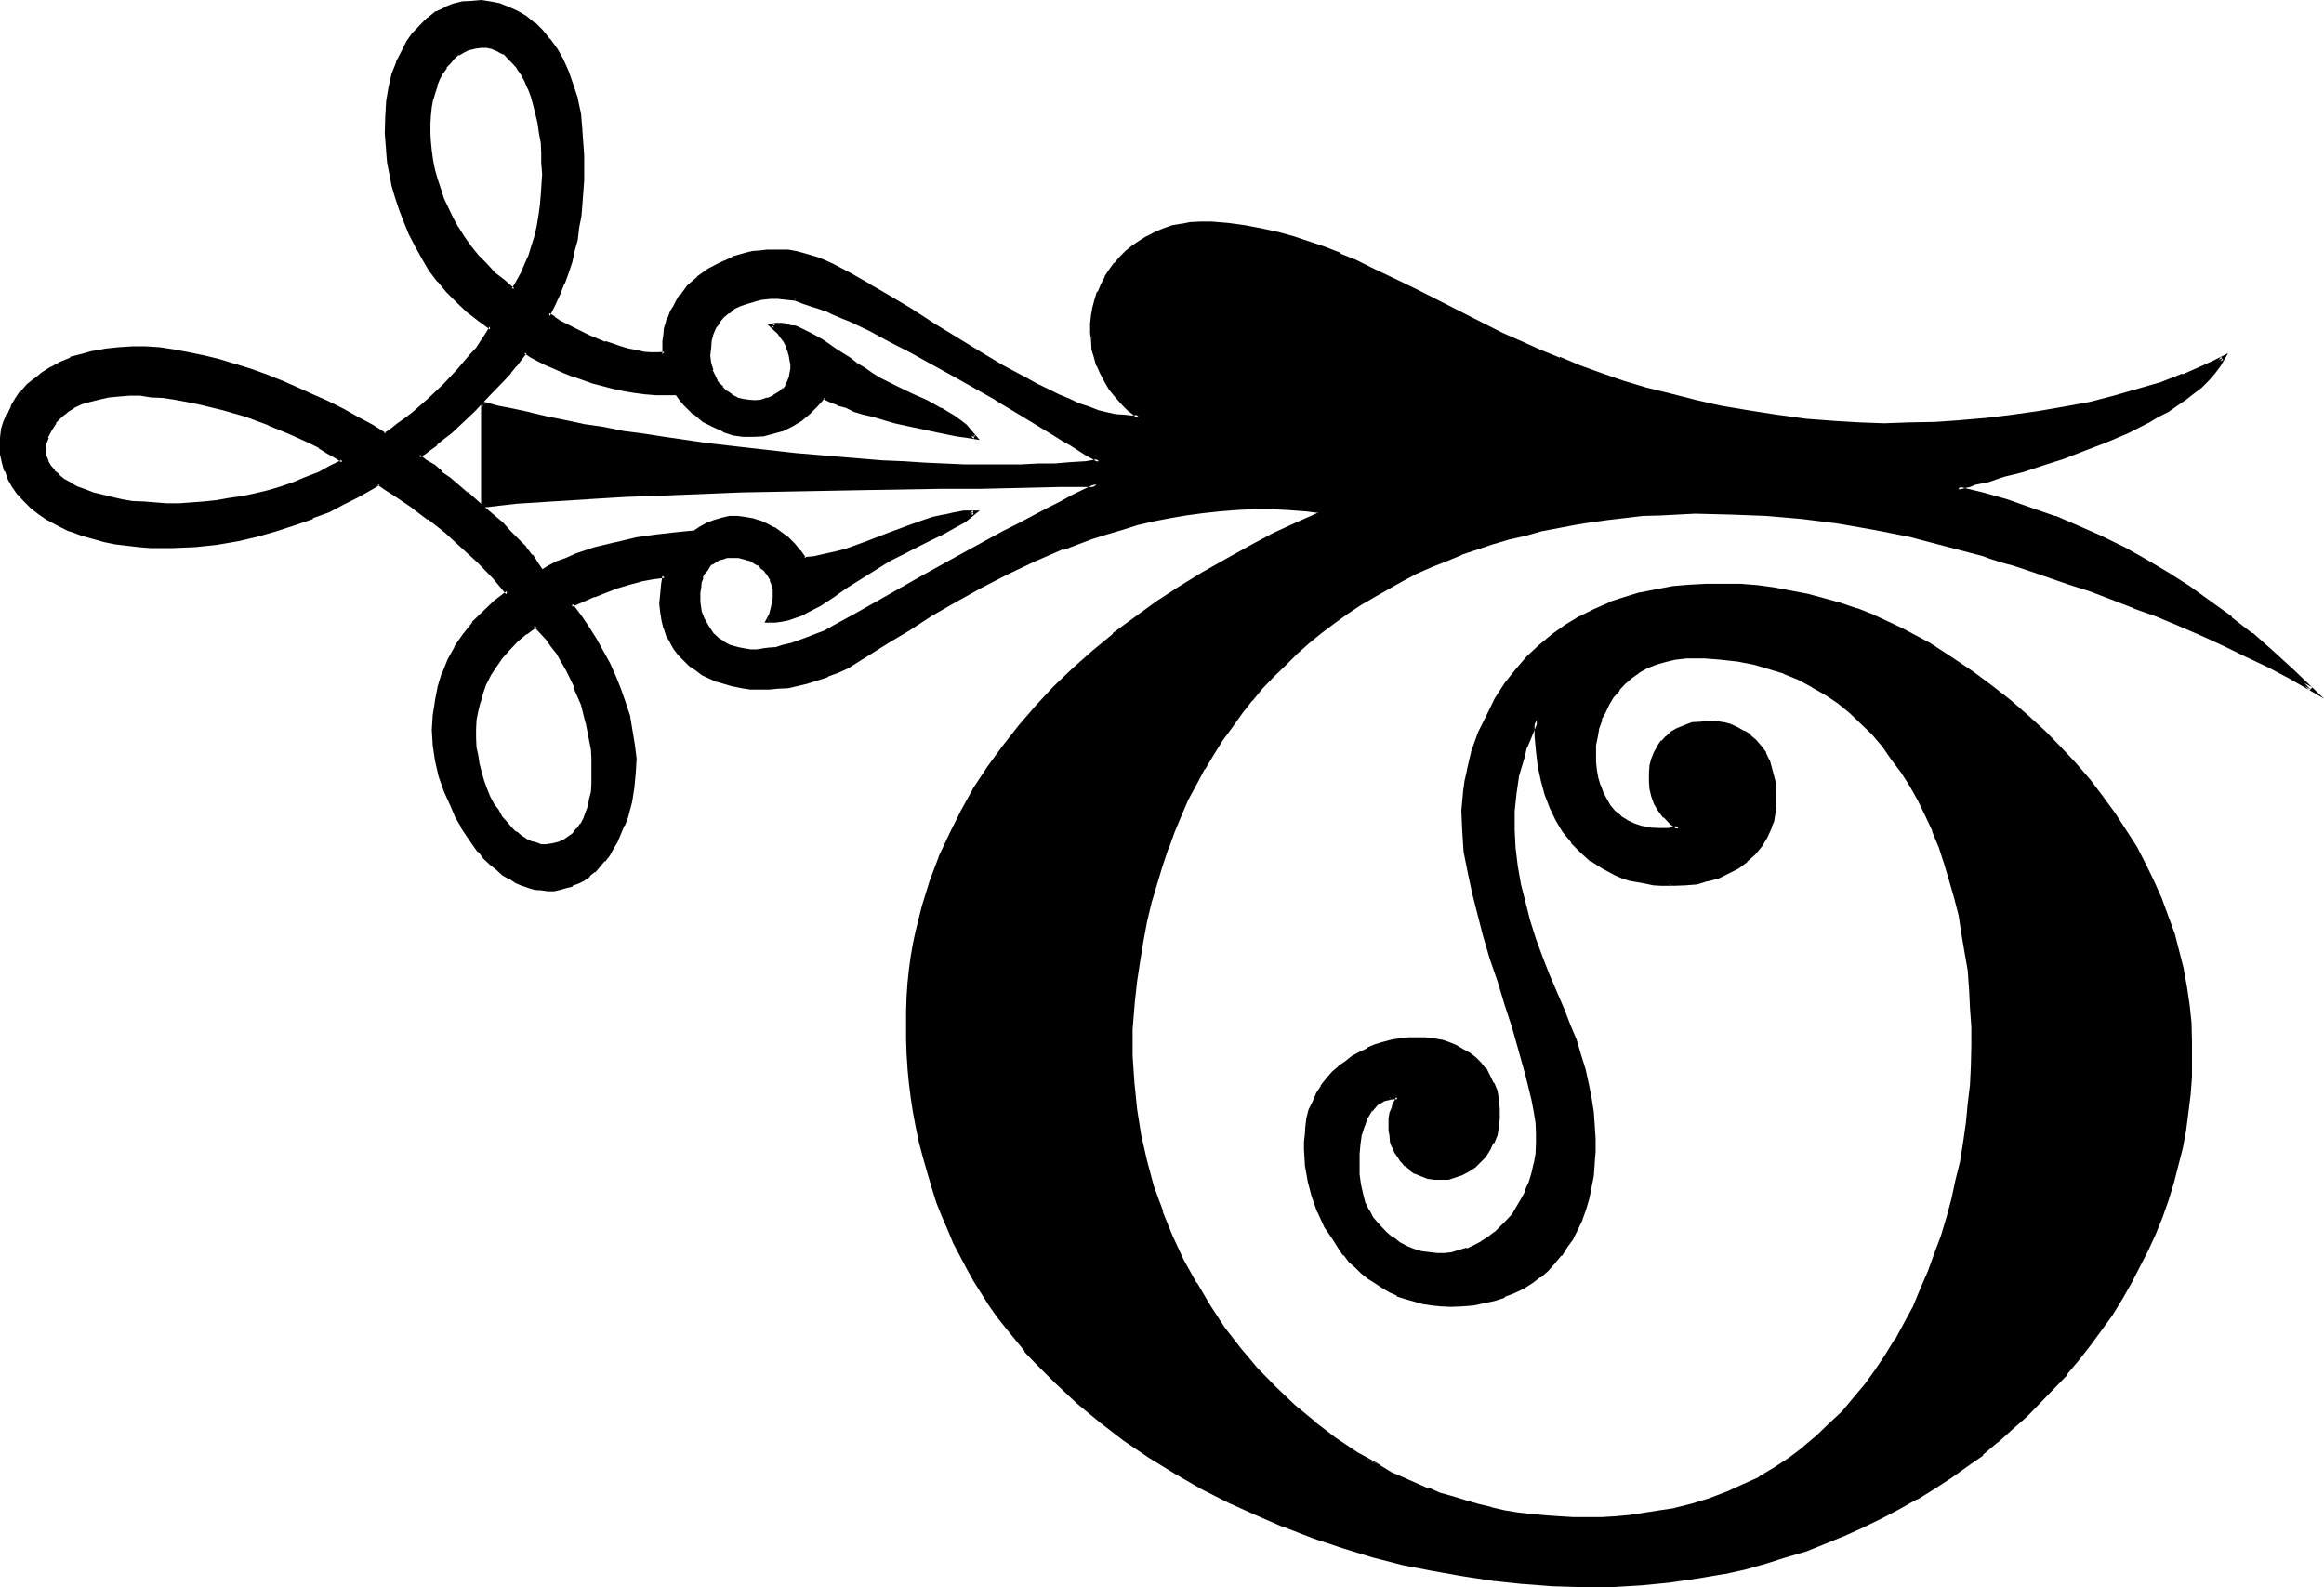 <?xml version="1.0" encoding="UTF-8" standalone="no"?>
<svg
   version="1.0"
   width="130.556mm"
   height="89.154mm"
   id="svg13"
   sodipodi:docname="Fountain G 1.wmf"
   xmlns:inkscape="http://www.inkscape.org/namespaces/inkscape"
   xmlns:sodipodi="http://sodipodi.sourceforge.net/DTD/sodipodi-0.dtd"
   xmlns="http://www.w3.org/2000/svg"
   xmlns:svg="http://www.w3.org/2000/svg">
  <sodipodi:namedview
     id="namedview13"
     pagecolor="#ffffff"
     bordercolor="#000000"
     borderopacity="0.25"
     inkscape:showpageshadow="2"
     inkscape:pageopacity="0.0"
     inkscape:pagecheckerboard="0"
     inkscape:deskcolor="#d1d1d1"
     inkscape:document-units="mm" />
  <defs
     id="defs1">
    <pattern
       id="WMFhbasepattern"
       patternUnits="userSpaceOnUse"
       width="6"
       height="6"
       x="0"
       y="0" />
  </defs>
  <path
     style="fill:#000000;fill-opacity:1;fill-rule:evenodd;stroke:none"
     d="m 113.664,132.672 -2.112,1.632 -1.92,1.728 -1.824,1.632 -1.44,1.824 -1.44,1.728 -1.152,1.92 -0.96,2.016 -0.672,1.92 -0.576,1.92 -0.48,1.92 -0.192,1.92 -0.192,2.016 v 1.92 l 0.192,1.92 0.192,1.92 0.288,1.824 0.48,1.728 0.48,1.824 0.768,1.728 0.672,1.632 0.864,1.44 0.768,1.44 0.96,1.344 0.96,1.248 0.96,0.96 1.152,1.152 0.96,0.864 1.152,0.576 1.152,0.48 1.152,0.48 0.96,0.192 1.056,0.192 1.536,-0.384 1.248,-0.096 1.152,-0.672 1.152,-0.672 0.96,-0.768 0.768,-0.96 0.768,-0.96 0.672,-1.344 0.672,-1.248 0.48,-1.44 0.288,-1.536 0.192,-1.536 0.288,-1.632 v -1.824 -1.728 -1.92 l -0.288,-1.824 -0.192,-1.92 -0.768,-3.936 -1.152,-3.84 -1.44,-3.744 -0.768,-1.92 -0.96,-1.728 -1.056,-1.824 -0.96,-1.632 -1.056,-1.632 -1.152,-1.44 -1.344,-1.44 z m 1.248,-11.328 1.824,-0.96 1.728,-0.768 1.824,-0.864 1.92,-0.768 4.224,-1.344 4.32,-1.248 4.416,-0.864 4.32,-0.768 4.032,-0.48 h 1.92 l 2.016,-0.192 1.248,-0.96 1.632,-0.768 1.44,-0.672 1.632,-0.288 1.44,-0.384 h 1.632 l 1.632,0.192 1.632,0.288 1.536,0.384 1.536,0.576 1.44,0.864 1.44,0.96 1.44,1.152 1.248,1.248 1.344,1.44 1.152,1.536 2.112,-0.192 2.112,-0.384 2.016,-0.48 2.496,-0.768 4.512,-1.44 4.704,-1.92 4.608,-1.632 2.496,-0.96 2.208,-0.672 2.304,-0.672 2.208,-0.288 2.112,-0.288 1.92,-0.192 -1.92,1.632 -2.208,1.44 -2.496,1.248 -2.592,1.344 -2.688,1.248 -2.88,1.44 -3.072,1.632 -3.264,1.92 -3.072,2.016 -2.88,1.92 -2.976,1.92 -2.592,1.632 -2.688,1.632 -1.344,0.48 -1.44,0.48 -1.248,0.48 -1.44,0.288 -1.344,0.192 -1.44,0.192 0.48,-1.344 0.48,-1.248 0.288,-1.152 0.192,-1.152 v -1.152 l -0.192,-0.96 -0.096,-0.96 -0.384,-0.768 -0.48,-0.864 -0.48,-0.768 -0.576,-0.672 -0.672,-0.672 -0.672,-0.576 -0.768,-0.48 -0.864,-0.384 -0.768,-0.288 -1.824,-0.384 -1.728,-0.096 -0.864,0.096 -0.768,0.192 -0.864,0.384 -0.768,0.288 -0.672,0.48 -0.576,0.672 -0.672,0.576 -0.48,0.864 -0.48,0.96 -0.384,0.96 -0.096,1.152 -0.192,1.248 0.192,1.92 0.288,2.016 0.48,1.728 0.864,1.824 1.056,1.44 1.344,1.152 0.768,0.576 1.824,0.864 0.96,0.288 0.96,0.192 1.152,0.192 1.248,0.096 h 1.344 1.248 l 1.44,-0.096 1.44,-0.384 1.536,-0.288 1.536,-0.48 1.824,-0.48 1.728,-0.672 1.824,-0.768 1.92,-0.864 2.112,-1.152 2.112,-0.96 2.112,-1.248 7.296,-4.224 7.104,-4.032 7.104,-3.84 6.72,-3.744 3.264,-1.824 3.264,-1.632 3.072,-1.536 3.072,-1.632 2.88,-1.44 2.592,-1.344 2.592,-1.248 2.4,-1.344 -8.064,0.192 -8.064,0.192 h -8.448 l -8.352,0.096 -16.992,0.192 -17.088,0.288 -8.448,0.192 -8.448,0.288 -8.16,0.384 -8.16,0.288 -7.872,0.48 -7.584,0.48 -7.584,0.672 -7.104,0.672 V 85.632 l 3.072,0.864 3.36,0.768 3.552,0.768 3.744,0.864 3.648,0.768 4.128,0.672 4.128,0.768 4.224,0.864 4.416,0.672 4.32,0.576 9.024,1.344 9.216,1.056 9.408,1.056 9.312,0.768 9.216,0.672 4.608,0.288 4.32,0.288 h 4.32 l 4.224,0.192 4.224,0.192 h 7.776 l 3.648,-0.192 3.648,-0.192 3.36,-0.096 3.072,-0.384 2.88,-0.288 -1.248,-0.768 -1.44,-0.96 -1.536,-1.056 -1.536,-0.96 -1.824,-1.056 -1.92,-1.152 -3.744,-2.304 -4.224,-2.592 -4.32,-2.4 -9.024,-5.184 -4.704,-2.592 -4.512,-2.4 -4.416,-2.4 -4.224,-2.112 -4.032,-1.92 -1.92,-0.864 -1.728,-0.768 -1.824,-0.864 -1.632,-0.576 -1.632,-0.48 -1.248,-0.48 -1.728,-0.576 -2.016,-0.288 -1.728,-0.192 h -1.824 l -1.632,0.192 -1.536,0.288 -1.632,0.576 -1.44,0.576 -1.344,0.672 -1.248,0.96 -1.152,0.96 -0.864,0.96 -0.768,1.344 -0.672,1.248 -0.48,1.44 -0.096,1.632 v 1.632 l 0.096,1.824 0.384,1.44 0.48,1.248 0.768,1.344 0.864,1.056 0.96,1.056 1.056,0.576 1.152,0.672 1.344,0.48 1.248,0.192 h 1.44 l 1.344,-0.192 1.44,-0.288 1.248,-0.672 1.344,-0.768 0.768,-0.672 0.672,-0.672 0.288,-0.96 0.48,-0.768 0.192,-1.056 v -0.96 -0.96 -1.152 l -0.192,-0.96 -0.288,-1.056 -0.48,-0.96 -0.48,-1.056 -0.48,-0.768 -0.864,-0.768 -0.576,-0.864 -0.864,-0.672 0.96,-0.096 h 0.864 l 0.96,0.096 0.96,0.192 1.152,0.288 1.152,0.576 0.96,0.48 1.248,0.576 1.344,0.672 1.056,0.768 2.784,1.632 2.88,1.92 1.632,1.152 1.44,1.152 1.824,0.96 1.632,0.96 3.36,1.824 3.264,1.632 3.36,1.44 2.88,1.632 2.976,1.536 1.056,1.056 1.344,0.96 0.96,1.056 1.152,1.152 -1.92,-0.288 -2.016,-0.384 -4.32,-0.576 -4.416,-0.96 -4.512,-1.152 -4.32,-1.152 -2.112,-0.672 -1.92,-0.576 -1.92,-0.672 -1.632,-0.672 -1.824,-0.672 -1.248,-0.576 -1.632,1.728 -1.632,1.44 -1.728,1.344 -1.824,1.248 -1.92,0.864 -2.112,0.576 -1.92,0.48 -2.112,0.384 -2.112,-0.192 -2.112,-0.288 -2.208,-0.672 -2.112,-0.96 -1.92,-1.152 -2.112,-1.632 -0.96,-0.96 -1.056,-0.96 -0.96,-1.152 -0.96,-1.056 -2.112,0.096 -2.208,-0.096 h -2.304 l -2.208,-0.384 -2.304,-0.48 -2.112,-0.288 -4.32,-1.152 -4.224,-1.44 -1.92,-0.864 -1.824,-0.768 -1.728,-0.768 -1.824,-0.864 -1.44,-0.96 -1.632,-0.768 -0.96,1.248 -0.96,1.44 -1.248,1.632 -1.536,1.44 -3.072,3.456 -3.168,3.168 -3.264,3.072 -1.632,1.44 -1.44,1.344 -1.632,1.248 -1.248,0.96 -1.152,1.056 -1.152,0.576 1.44,1.152 1.632,1.344 1.632,1.248 1.824,1.248 3.648,3.072 3.744,3.264 3.744,3.264 1.632,1.728 1.536,1.632 1.632,1.632 1.344,1.728 1.248,1.632 z m 166.272,-12.768 -3.84,-0.288 -3.744,-0.384 -3.84,-0.096 h -3.552 -3.744 l -3.552,0.288 -3.552,0.48 -3.552,0.48 -3.552,0.48 -3.36,0.864 -3.456,0.576 -3.168,0.96 -3.264,1.056 -3.264,1.056 -6.24,2.304 -6.048,2.592 -5.76,2.784 -5.664,2.688 -5.376,3.072 -4.992,2.88 -4.8,2.976 -4.512,2.88 -4.224,2.784 -2.112,1.248 -2.112,1.152 -2.112,1.152 -2.112,0.768 -2.208,0.768 -2.016,0.672 -2.016,0.48 -2.112,0.384 -2.112,0.288 h -1.92 l -2.016,0.192 -1.92,-0.192 -1.728,-0.288 -2.016,-0.384 -1.536,-0.288 -1.824,-0.672 -1.44,-0.672 -1.632,-0.768 -1.248,-0.768 -1.344,-0.96 -1.152,-1.056 -1.056,-1.248 -0.96,-1.344 -0.864,-1.248 -0.672,-1.44 -0.576,-1.44 -0.384,-1.824 -0.288,-1.632 -0.192,-1.728 v -1.92 l 0.384,-2.016 0.288,-2.016 -2.4,0.48 -2.592,0.48 -2.592,0.576 -2.4,0.864 -2.592,0.768 -2.496,0.96 -4.8,2.112 1.728,2.304 1.632,2.592 1.632,2.4 1.44,2.592 1.344,2.784 1.248,2.496 1.344,2.976 0.96,2.688 0.768,2.976 0.672,2.88 0.288,3.072 0.384,2.88 v 3.072 l -0.384,3.072 -0.576,3.072 -0.864,3.072 -0.672,1.824 -1.44,3.36 -0.768,1.44 -0.96,1.344 -0.96,1.248 -0.96,1.152 -1.056,1.152 -1.056,0.768 -1.152,0.864 -1.152,0.576 -1.248,0.672 -1.344,0.48 -1.152,0.288 -1.44,0.192 h -1.248 -1.344 l -1.248,-0.288 -1.344,-0.192 -1.44,-0.48 -1.248,-0.672 -1.344,-0.768 -1.44,-0.864 -1.248,-1.056 -1.344,-1.152 -1.248,-1.344 -1.152,-1.44 -1.344,-1.632 -1.248,-1.536 -0.96,-2.016 -1.344,-1.92 -0.96,-2.208 -1.44,-3.264 -0.96,-3.264 -0.768,-3.168 -0.48,-3.264 -0.192,-3.264 0.192,-3.072 0.288,-3.072 0.672,-2.88 0.96,-2.88 1.152,-2.976 1.44,-2.592 1.728,-2.496 1.92,-2.592 2.304,-2.304 2.4,-2.304 2.592,-1.92 -2.88,-3.36 -3.264,-3.36 -3.36,-3.072 -3.552,-3.264 -3.744,-2.88 -3.552,-2.592 -3.744,-2.592 -1.536,-1.152 -1.824,-0.96 -0.96,0.672 -1.248,0.576 -2.496,1.44 -2.88,1.536 -3.072,1.44 -3.36,1.44 -3.744,1.44 -3.936,1.344 -4.032,1.056 -4.32,0.96 -4.32,0.672 -4.704,0.672 -4.512,0.192 h -2.496 l -2.4,-0.192 -2.4,-0.192 -2.4,-0.288 -2.496,-0.288 -2.4,-0.576 -2.304,-0.576 -2.496,-0.672 -2.496,-0.96 -2.4,-0.96 -2.112,-1.152 -1.92,-1.248 -1.632,-1.344 -1.632,-1.44 -1.056,-1.44 -1.152,-1.632 -0.96,-1.632 L 1.344,99.84 0.864,98.208 0.576,96.48 0.384,94.656 0.576,93.12 l 0.096,-1.824 0.48,-1.632 0.672,-1.632 0.768,-1.536 0.96,-1.632 1.152,-1.44 1.344,-1.536 1.44,-1.248 1.632,-1.344 1.92,-1.056 1.92,-0.96 2.112,-1.056 2.304,-0.768 2.4,-0.672 2.592,-0.288 2.688,-0.48 h 2.976 3.072 l 2.88,0.192 3.072,0.48 3.072,0.48 3.264,0.576 3.168,0.864 3.264,0.96 3.36,1.152 3.264,1.152 3.264,1.248 3.36,1.44 3.264,1.44 3.168,1.632 3.264,1.632 3.072,1.632 3.072,1.728 2.784,1.632 1.44,-0.96 1.632,-1.152 1.44,-1.152 1.728,-1.248 3.264,-2.784 3.072,-3.072 3.072,-3.072 2.688,-3.168 1.344,-1.632 1.152,-1.44 0.96,-1.632 0.768,-1.44 -2.592,-1.632 -2.4,-1.92 -2.112,-2.112 -2.112,-2.112 -1.728,-2.304 -1.824,-2.4 -1.632,-2.208 -1.44,-2.592 -1.248,-2.592 -0.96,-2.592 -0.96,-2.592 -1.056,-2.4 -0.576,-2.592 -0.48,-2.592 -0.48,-2.4 -0.192,-2.496 -0.288,-3.648 v -3.456 l 0.288,-3.168 0.48,-3.072 0.672,-2.784 0.768,-2.592 1.152,-2.304 1.152,-2.016 1.248,-1.824 1.44,-1.728 1.632,-1.344 1.824,-1.152 1.728,-0.96 1.824,-0.672 1.92,-0.48 1.728,-0.288 h 2.112 l 1.824,0.192 1.92,0.48 1.92,0.576 1.92,0.864 1.824,1.248 1.728,1.344 1.632,1.44 1.44,1.92 1.632,1.92 1.344,2.304 1.152,2.592 0.96,2.592 0.768,3.072 0.672,3.072 0.48,3.552 0.096,5.28 v 5.376 2.592 l -0.096,2.4 -0.384,2.592 -0.288,2.4 -0.48,2.496 -0.48,2.4 -0.672,2.208 -0.768,2.496 -0.864,2.208 -0.96,2.304 -0.96,2.208 -1.152,2.304 1.152,0.768 1.344,0.672 2.88,1.632 3.264,1.44 3.36,1.44 3.36,1.152 1.632,0.48 1.824,0.288 1.632,0.192 1.44,0.192 1.44,0.096 1.44,-0.096 -0.192,-1.344 0.192,-1.248 v -1.344 l 0.288,-1.248 0.192,-1.344 0.48,-1.056 0.48,-1.344 0.672,-1.152 0.672,-1.056 0.768,-1.152 1.632,-1.92 1.92,-1.824 2.304,-1.632 2.4,-1.44 2.592,-1.152 2.88,-0.768 1.44,-0.288 1.44,-0.384 h 1.536 l 1.44,-0.192 h 1.632 l 1.44,0.192 1.632,0.384 1.44,0.288 1.536,0.288 1.632,0.672 1.632,0.672 1.632,0.576 1.824,1.056 1.92,0.96 1.92,1.056 1.92,1.152 2.112,1.344 2.304,1.248 4.512,2.88 4.8,2.976 9.696,5.952 4.992,2.88 4.704,2.592 2.4,1.344 2.496,1.248 2.208,0.96 2.304,1.152 2.112,0.864 2.112,0.768 2.016,0.672 2.016,0.48 1.728,0.48 1.824,0.096 h 1.632 1.44 L 240,87.072 238.56,85.632 237.12,84 l -1.152,-1.44 -1.152,-1.728 -0.768,-1.632 -0.864,-1.632 -0.48,-1.824 -0.48,-1.728 -0.288,-1.824 V 70.464 68.64 l 0.192,-1.536 0.288,-1.632 0.288,-1.824 0.672,-1.632 0.672,-1.536 0.768,-1.536 0.96,-1.44 1.152,-1.44 1.152,-1.248 1.152,-1.344 1.44,-1.152 1.44,-0.96 1.632,-0.96 1.632,-0.768 1.728,-0.864 1.824,-0.48 1.92,-0.48 2.112,-0.288 h 1.92 2.304 l 3.552,0.288 3.552,0.384 3.552,0.576 3.36,0.864 3.36,0.96 3.264,0.96 3.264,1.248 3.36,1.344 3.264,1.44 3.168,1.44 6.624,3.264 3.456,1.728 3.36,1.632 3.552,1.824 3.552,1.92 3.744,1.728 3.744,1.824 3.84,1.728 4.032,1.824 4.224,1.728 4.32,1.824 4.512,1.44 4.704,1.632 4.896,1.44 4.992,1.44 5.376,1.344 5.568,1.152 5.664,1.056 6.048,0.96 6.24,0.672 6.624,0.672 4.896,0.288 h 5.184 5.28 l 5.472,-0.096 5.568,-0.384 5.472,-0.48 5.472,-0.672 5.664,-0.768 5.376,-0.96 5.472,-1.152 5.184,-1.152 4.992,-1.44 4.8,-1.44 4.704,-1.728 4.416,-1.824 2.112,-0.96 1.92,-1.152 -0.96,1.632 -0.96,1.44 -1.344,1.44 -1.44,1.44 -1.44,1.344 -1.824,1.248 -1.728,1.344 -1.92,1.248 -2.112,1.152 -2.112,1.152 -4.416,2.112 -4.512,1.92 -4.512,1.92 -4.704,1.632 -4.32,1.44 -4.224,1.344 -1.92,0.576 -1.92,0.48 -1.824,0.48 -1.632,0.48 -1.44,0.576 -1.44,0.288 -1.152,0.288 -0.96,0.384 -0.768,0.096 -0.672,0.384 5.184,1.248 5.28,1.44 5.088,1.632 4.992,1.92 4.992,1.92 4.8,2.304 4.704,2.4 4.896,2.496 4.512,2.688 4.512,3.072 4.512,3.072 4.512,3.264 4.416,3.552 4.128,3.744 4.416,3.84 4.032,4.032 -4.32,-2.592 -4.608,-2.4 -4.608,-2.4 -4.704,-2.304 -4.896,-2.112 -4.8,-2.112 -4.896,-2.112 -4.608,-1.728 -4.704,-1.824 -4.704,-1.536 -4.416,-1.632 -4.128,-1.44 -3.936,-1.344 -3.648,-1.152 -1.824,-0.576 -3.264,-1.056 -1.44,-0.288 -7.584,-2.208 -7.776,-1.824 -7.776,-1.632 -7.584,-1.248 -7.68,-1.152 -7.68,-0.672 -7.584,-0.288 h -7.584 l -7.392,0.192 -3.744,0.288 -7.392,0.672 -3.552,0.576 -3.552,0.48 -3.552,0.672 -3.456,0.864 -3.552,0.768 -3.36,0.96 -3.456,0.96 -3.36,1.152 -3.264,1.152 -3.168,1.248 -3.264,1.344 -3.264,1.44 -3.072,1.44 -3.072,1.728 -2.88,1.632 -2.88,1.824 -2.784,1.92 -2.88,1.92 -2.592,2.112 -2.784,2.112 -2.592,2.304 -2.4,2.4 -2.4,2.4 -2.4,2.592 -2.304,2.592 -2.112,2.784 -2.208,2.688 -1.92,2.88 -2.016,3.072 -1.92,3.072 -1.632,3.264 -1.728,3.264 -1.44,3.552 -1.536,3.36 -1.44,3.744 -1.248,3.744 -1.152,3.648 -1.152,3.936 -0.768,4.032 -0.96,4.224 -0.672,4.128 -0.672,4.416 -0.48,4.32 -0.288,5.856 -0.192,5.664 0.384,5.664 0.576,5.664 0.96,5.568 1.152,5.568 1.632,5.28 1.824,5.376 2.016,5.28 2.496,5.088 2.592,4.992 2.88,4.8 3.264,4.512 3.36,4.512 3.552,4.224 3.84,4.032 4.032,3.936 4.416,3.552 4.32,3.36 4.704,3.072 4.896,2.88 2.4,1.344 2.592,1.152 2.592,1.248 2.592,0.96 2.592,0.96 2.688,0.96 2.784,0.864 2.688,0.768 2.784,0.672 2.88,0.48 2.784,0.48 2.88,0.48 2.976,0.384 2.88,0.096 3.072,0.192 h 3.072 l 2.88,-0.192 3.072,-0.096 3.072,-0.384 3.072,-0.288 3.264,-0.48 3.072,-0.672 3.84,-0.768 3.744,-1.344 3.744,-1.248 3.36,-1.44 3.36,-1.824 3.264,-1.92 3.072,-2.112 3.072,-2.304 2.88,-2.4 2.784,-2.592 2.688,-2.592 2.496,-2.88 2.4,-2.88 2.304,-3.264 2.208,-3.264 1.92,-3.168 2.016,-3.456 1.728,-3.552 1.824,-3.648 1.44,-3.744 1.44,-3.744 1.248,-3.84 1.344,-3.936 0.96,-3.84 0.96,-4.032 0.768,-4.032 0.864,-4.032 0.48,-4.032 0.48,-4.224 0.288,-4.032 0.192,-4.032 0.192,-4.224 v -4.032 l -0.192,-4.032 -0.192,-4.032 -0.48,-3.936 -0.48,-4.032 -0.672,-3.84 -0.576,-3.936 -0.96,-3.648 -1.056,-3.552 -1.056,-3.744 -1.344,-3.552 -1.248,-3.456 -1.44,-3.168 -1.632,-3.264 -1.824,-3.072 -1.728,-3.072 -1.92,-2.688 -2.112,-2.784 -2.304,-2.592 -2.208,-2.304 -2.496,-2.208 -2.592,-2.112 -2.688,-1.824 -2.784,-1.728 -2.88,-1.44 -3.072,-1.344 -3.264,-1.056 -3.36,-0.864 -3.456,-0.672 -3.36,-0.48 -3.744,-0.288 -3.84,0.192 -2.304,0.096 -2.208,0.48 -1.92,0.672 -2.016,0.864 -1.728,0.96 -1.632,1.056 -1.44,1.344 -1.248,1.248 -1.152,1.632 -0.96,1.44 -0.864,1.824 -0.768,1.632 -0.48,1.728 -0.48,1.92 -0.192,1.824 -0.192,1.728 v 1.824 l 0.192,1.824 0.288,1.728 0.48,1.44 0.672,1.632 0.672,1.44 0.96,1.44 0.96,1.152 1.344,1.152 1.248,0.96 1.632,0.672 1.632,0.576 1.728,0.384 1.92,0.096 2.112,-0.096 2.304,-0.384 -1.632,-1.056 -1.44,-1.344 -0.96,-1.44 -0.96,-1.44 -0.48,-1.632 -0.48,-1.632 -0.192,-1.44 v -1.632 l 0.288,-1.44 0.384,-1.44 0.48,-1.44 0.576,-1.152 0.864,-1.248 0.96,-1.056 0.96,-0.768 1.152,-0.48 1.632,-0.672 1.728,-0.672 1.632,-0.288 1.632,-0.192 1.632,0.192 1.536,0.192 1.536,0.48 1.44,0.48 1.248,0.768 1.344,0.96 1.152,1.056 1.056,1.248 0.864,1.248 0.768,1.536 0.672,1.536 0.48,1.824 0.192,1.632 0.096,1.248 v 1.44 1.536 1.056 l -0.288,1.344 -0.192,1.248 -0.288,0.96 -0.96,2.304 -1.152,1.92 -1.44,1.632 -1.632,1.44 -1.92,1.44 -1.92,1.152 -2.112,0.768 -2.304,0.864 -2.208,0.48 -2.496,0.288 -2.592,0.192 -2.4,-0.192 -1.728,-0.096 -1.632,-0.384 -1.824,-0.288 -1.44,-0.288 -1.632,-0.576 -1.44,-0.48 -1.248,-0.768 -1.44,-0.672 -2.496,-1.44 -2.112,-1.92 -1.92,-1.92 -1.728,-2.304 -1.44,-2.4 -1.344,-2.592 -0.96,-2.88 -0.96,-2.976 -0.48,-3.072 -0.48,-3.072 -0.192,-3.168 v -3.456 l -0.96,2.016 -0.768,1.92 -0.672,1.92 -0.672,1.92 -0.96,3.936 -0.672,3.84 -0.48,3.84 v 3.936 l 0.384,3.84 0.288,3.936 0.768,3.84 0.864,3.84 1.152,3.936 1.056,3.744 1.344,3.84 1.632,3.744 3.072,7.584 1.44,3.168 1.152,3.264 1.056,3.072 0.864,3.264 0.768,2.88 0.48,3.072 0.48,2.88 0.384,2.784 0.096,2.88 v 2.784 l -0.096,2.4 -0.384,2.592 -0.288,2.592 -0.672,2.304 -0.672,2.208 -0.768,2.304 -0.768,1.92 -1.152,1.92 -1.152,1.92 -1.152,1.632 -1.44,1.632 -1.44,1.632 -1.632,1.248 -1.728,1.344 -1.824,1.056 -1.92,1.056 -1.92,0.768 -2.112,0.672 -2.112,0.48 -2.304,0.48 -2.4,0.288 h -2.4 -2.112 l -1.92,-0.288 -1.92,-0.384 -1.824,-0.288 -1.728,-0.672 -1.824,-0.576 -1.632,-0.864 -1.632,-0.768 -1.44,-0.96 -1.44,-0.96 -1.44,-1.152 -1.344,-1.344 -1.056,-1.056 -1.152,-1.536 -1.152,-1.248 -0.96,-1.44 -0.96,-1.632 -0.96,-1.44 -1.44,-3.072 -1.152,-3.456 -0.96,-3.168 -0.48,-3.456 -0.192,-3.168 v -1.632 -1.632 l 0.288,-1.632 0.192,-1.44 0.48,-1.92 0.672,-1.824 0.96,-1.536 0.768,-1.632 1.152,-1.44 1.344,-1.536 1.248,-1.056 1.344,-1.152 1.536,-1.152 1.536,-0.768 1.536,-0.864 1.824,-0.576 1.632,-0.576 1.728,-0.48 1.824,-0.288 1.728,-0.192 h 1.632 1.824 l 1.728,0.192 1.632,0.288 1.632,0.48 1.44,0.576 1.44,0.768 1.344,0.768 1.248,0.96 1.152,1.152 0.96,1.344 0.96,1.248 0.672,1.632 0.576,1.632 0.384,1.728 0.288,2.016 v 1.92 l -0.096,1.728 -0.576,1.824 -0.576,1.632 -0.864,1.44 -0.768,1.248 -1.152,1.152 -1.152,1.152 -1.248,0.768 -1.344,0.864 -1.44,0.48 -1.248,0.288 -1.44,0.192 -1.632,-0.192 -1.344,-0.192 -1.44,-0.48 -1.152,-0.576 -1.056,-0.672 -0.96,-0.864 -0.864,-0.768 -0.672,-0.96 -0.576,-0.96 -0.48,-1.152 -0.384,-1.152 -0.288,-1.152 V 240 l -0.192,-1.344 0.192,-1.152 0.192,-1.056 0.288,-1.344 0.48,-0.96 0.48,-1.152 -0.768,-0.096 -0.864,0.096 -0.768,0.192 -0.864,0.288 -0.576,0.384 -0.672,0.48 -0.672,0.672 -0.48,0.576 -0.96,1.44 -0.672,1.824 -0.576,1.92 -0.384,2.112 -0.288,2.112 v 2.208 l 0.096,2.304 0.192,2.112 0.48,2.112 0.672,1.728 0.672,1.824 0.96,1.44 1.248,1.632 1.44,1.44 1.536,1.248 1.536,1.056 1.536,0.768 1.536,0.672 1.632,0.48 1.824,0.288 1.632,0.192 h 1.536 l 1.632,-0.384 1.632,-0.288 1.632,-0.48 1.632,-0.672 1.44,-0.768 1.44,-0.96 1.44,-1.152 1.344,-1.152 1.248,-1.248 1.152,-1.44 1.152,-1.632 0.96,-1.632 0.768,-1.632 0.864,-1.92 0.48,-1.92 0.48,-2.112 0.48,-2.112 0.096,-2.112 v -2.304 l -0.096,-2.4 -0.384,-2.208 -0.48,-2.592 -1.44,-5.184 -1.248,-5.184 -1.632,-4.992 -1.44,-4.992 -1.632,-4.896 -1.44,-4.704 -1.44,-4.704 -1.344,-4.608 -1.152,-4.512 -0.768,-4.416 -0.768,-4.32 -0.384,-4.416 -0.192,-4.32 0.192,-2.112 0.192,-2.112 0.288,-2.112 0.384,-2.112 0.48,-2.112 0.576,-2.112 1.536,-3.84 1.536,-3.744 1.824,-3.552 2.112,-3.072 2.208,-2.88 2.496,-2.784 2.4,-2.4 2.688,-2.208 2.976,-2.016 2.88,-1.728 3.072,-1.632 3.072,-1.248 3.36,-1.152 3.264,-0.96 3.36,-0.864 3.552,-0.48 3.552,-0.288 3.552,-0.384 h 3.552 l 3.648,0.192 3.648,0.288 3.552,0.576 3.552,0.48 3.456,0.768 3.552,0.96 3.552,0.96 3.168,1.152 3.456,1.248 3.168,1.344 3.072,1.44 3.072,1.632 2.976,1.728 4.512,2.976 4.32,2.88 4.224,3.072 4.032,3.264 3.744,3.168 3.552,3.264 3.264,3.36 3.168,3.264 2.88,3.552 2.784,3.36 2.592,3.552 2.304,3.552 2.112,3.648 1.92,3.648 1.728,3.552 1.824,3.744 1.248,3.744 1.344,3.648 0.96,3.936 0.96,3.744 0.768,3.648 0.48,3.936 0.384,3.648 0.096,3.936 0.192,3.648 -0.192,3.936 -0.288,3.744 -0.288,3.648 -0.672,3.936 -0.672,3.648 -0.768,3.552 -1.152,3.744 -1.152,3.744 -1.248,3.552 -1.44,3.552 -1.632,3.552 -1.632,3.552 -1.92,3.36 -2.016,3.456 -2.016,3.168 -2.112,3.456 -2.496,3.072 -2.4,3.168 -2.592,3.072 -2.688,2.976 -2.784,3.072 -2.88,2.688 -3.072,2.784 -3.072,2.688 -3.264,2.592 -3.36,2.592 -3.456,2.496 -3.36,2.208 -3.744,2.304 -3.648,2.112 -3.744,1.92 -3.84,1.92 -4.128,1.824 -4.032,1.536 -4.032,1.536 -4.128,1.44 -4.416,1.248 -4.32,1.152 -4.416,0.96 -5.76,0.96 -5.856,0.96 -5.952,0.48 -6.336,0.384 H 336 l -6.336,-0.192 -6.24,-0.288 -6.528,-0.864 -6.24,-0.768 -6.528,-1.152 -6.24,-1.44 -6.336,-1.632 -6.24,-1.824 -6.336,-2.016 -6.144,-2.304 -5.952,-2.592 -5.856,-2.784 -5.856,-2.88 -5.664,-3.168 -5.472,-3.456 -5.184,-3.744 -5.088,-3.648 -4.896,-4.032 -4.512,-4.416 -4.416,-4.32 -2.016,-2.304 -3.936,-4.8 -1.728,-2.496 -1.824,-2.4 -1.728,-2.592 -1.632,-2.592 -1.44,-2.592 -2.976,-5.664 -1.056,-2.688 -1.152,-2.784 -1.152,-2.88 -0.96,-2.88 -0.96,-3.456 -0.96,-3.168 -0.864,-3.264 -0.576,-3.264 -0.672,-3.168 -0.48,-3.072 -0.48,-3.072 -0.192,-3.264 -0.288,-2.88 v -3.072 l -0.192,-2.976 0.192,-2.88 v -3.072 l 0.288,-2.784 0.288,-2.88 0.384,-2.688 0.48,-2.784 0.48,-2.784 1.44,-5.472 1.632,-5.184 1.728,-5.184 2.304,-4.8 2.4,-4.896 2.784,-4.608 2.88,-4.608 3.264,-4.512 3.36,-4.128 3.744,-4.224 3.744,-4.032 4.032,-3.936 4.128,-3.648 4.416,-3.552 4.32,-3.552 4.704,-3.264 4.896,-3.264 4.8,-3.072 4.992,-2.88 5.184,-2.784 4.992,-2.592 5.376,-2.592 z m -172.224,-47.04 1.152,-1.632 0.768,-1.728 0.96,-1.92 0.864,-1.92 0.576,-2.016 0.576,-2.112 0.48,-2.208 0.48,-2.112 0.288,-2.304 0.192,-2.208 0.096,-4.416 v -2.4 -2.112 l -0.096,-2.112 -0.384,-2.208 -0.288,-2.112 -0.48,-1.92 -0.48,-1.824 -0.672,-1.92 -0.672,-1.632 -0.576,-1.632 -0.864,-1.44 -0.768,-1.44 -0.96,-1.152 -0.96,-0.96 -1.152,-0.96 -1.152,-0.672 -1.248,-0.48 -1.152,-0.096 -1.344,-0.192 -1.44,0.288 -1.248,0.192 -1.152,0.672 -0.96,0.576 -0.96,0.864 -0.96,0.768 -0.864,1.152 -0.768,1.152 -0.672,1.248 -0.672,1.536 -0.48,1.44 -0.48,1.536 -0.288,1.632 -0.192,1.824 v 1.728 l -0.192,2.016 0.192,1.728 0.192,2.112 0.288,1.92 0.48,2.112 0.48,1.92 0.672,2.112 0.768,2.112 0.864,1.92 1.152,2.112 1.056,2.112 1.344,1.92 1.44,1.92 1.632,2.016 1.632,1.92 1.92,1.92 1.92,1.632 z M 9.216,94.56 v 1.248 l 0.192,1.152 0.48,1.152 0.672,0.96 0.768,1.152 0.96,0.768 1.152,0.96 1.344,0.864 1.536,0.768 1.632,0.672 1.824,0.576 1.92,0.672 1.92,0.48 2.304,0.384 2.208,0.288 2.304,0.288 2.592,0.192 h 2.4 2.592 2.592 l 2.784,-0.288 2.688,-0.192 2.592,-0.48 2.784,-0.48 2.688,-0.48 2.784,-0.672 2.784,-0.96 2.688,-0.768 2.592,-1.056 2.784,-1.248 2.592,-1.152 2.4,-1.44 -1.44,-0.96 -1.632,-0.96 -1.824,-1.152 -1.92,-0.96 -2.112,-0.96 -2.112,-0.96 -2.208,-1.152 -2.304,-0.96 -4.8,-1.632 -4.992,-1.632 -5.184,-1.248 -2.592,-0.48 -2.592,-0.48 -2.4,-0.384 -2.496,-0.096 -2.4,-0.192 h -2.208 l -2.304,0.192 -2.304,0.096 -2.016,0.384 -1.824,0.48 -1.92,0.576 -1.632,0.864 -1.44,0.96 -1.344,1.152 -1.248,1.248 -0.96,1.44 -0.672,1.632 z"
     id="path1" />
  <path
     style="fill:#000000;fill-opacity:1;fill-rule:evenodd;stroke:none"
     d="m 114.912,121.824 1.92,-0.96 1.824,-0.96 1.824,-0.768 2.016,-0.864 -0.096,0.192 4.224,-1.44 4.32,-1.152 h -0.192 l 4.416,-0.96 4.32,-0.672 4.224,-0.48 h -0.192 l 3.936,-0.192 1.536,-1.056 1.536,-0.864 1.44,-0.672 v 0.192 l 1.632,-0.48 h -0.192 l 1.632,-0.192 h -0.192 1.632 1.632 l 1.44,0.384 1.632,0.48 1.44,0.576 1.44,0.864 1.44,0.96 1.44,1.152 -0.096,-0.192 1.248,1.344 v -0.192 l 1.344,1.44 h -0.192 l 1.44,1.824 2.304,-0.192 2.112,-0.288 h 0.096 l 2.112,-0.672 2.304,-0.672 4.608,-1.632 4.704,-1.728 4.704,-1.824 2.4,-0.768 2.304,-0.672 2.208,-0.672 h -0.096 l 2.208,-0.48 2.112,-0.288 h 1.92 l -0.096,-0.864 -2.112,1.632 -2.304,1.44 -2.208,1.344 -2.592,1.248 -2.784,1.344 -3.072,1.44 -2.88,1.632 h -0.192 l -3.168,1.92 -2.976,1.92 -3.072,1.92 -2.688,2.016 -2.784,1.536 h 0.192 l -2.784,1.536 -1.248,0.576 -1.344,0.48 -1.44,0.384 -1.248,0.48 -1.536,0.192 h 0.192 -1.44 l 0.288,0.576 0.672,-1.248 0.48,-1.344 0.288,-1.056 v -0.192 -0.96 -0.192 l 0.192,-1.152 -0.192,-0.96 -0.288,-0.96 -0.192,-0.96 h -0.096 l -0.384,-0.768 v -0.192 l -0.48,-0.864 -0.768,-0.576 -0.672,-0.672 -0.672,-0.48 v -0.192 l -0.768,-0.48 h -0.192 l -0.768,-0.288 v -0.192 l -0.864,-0.288 h -0.096 L 156.96,117.6 h -1.92 -0.864 l -0.96,0.192 -0.768,0.288 -0.864,0.576 h -0.096 l -0.672,0.48 -0.672,0.576 -0.576,0.864 -0.576,0.768 -0.48,0.96 -0.288,0.96 v 0.192 l -0.288,1.152 v 1.152 0.096 1.92 0.192 l 0.288,1.92 0.672,1.824 0.768,1.728 1.152,1.536 1.248,1.248 h 0.192 l 0.864,0.672 1.728,0.768 v 0.192 l 0.96,0.192 0.96,0.288 h 0.192 l 1.152,0.192 1.152,0.096 h 1.44 l 1.248,-0.096 1.44,-0.192 1.44,-0.192 1.632,-0.288 1.632,-0.48 1.824,-0.672 1.728,-0.672 1.824,-0.768 2.112,-0.864 1.92,-0.96 2.112,-1.056 2.208,-1.344 7.104,-4.032 7.296,-4.032 6.912,-4.032 6.816,-3.552 3.36,-1.824 3.264,-1.728 3.072,-1.632 2.88,-1.44 2.976,-1.44 2.688,-1.44 2.496,-1.344 4.032,-1.92 h -9.888 l -8.064,0.192 h -8.448 l -8.352,0.096 -16.992,0.192 -25.536,0.672 -16.608,0.48 -8.16,0.48 -7.872,0.288 -7.776,0.672 -7.392,0.48 -7.104,0.672 0.48,0.48 V 85.632 l -0.672,0.48 3.264,0.864 3.36,0.768 3.36,0.768 3.936,0.864 3.648,0.768 4.128,0.672 4.032,0.768 4.32,0.672 4.224,0.672 4.512,0.768 9.024,1.152 9.216,1.152 9.408,1.152 9.216,0.768 9.216,0.672 h 0.096 l 4.608,0.288 4.32,0.192 4.32,0.192 4.224,0.096 h 4.224 7.776 3.648 l 3.648,-0.096 3.36,-0.384 3.072,-0.192 4.032,-0.48 -2.112,-1.536 -1.44,-0.864 -1.632,-0.96 -1.632,-0.96 -1.728,-1.152 -1.824,-1.152 -8.064,-4.8 -4.32,-2.4 -9.12,-5.376 -4.512,-2.592 -4.512,-2.4 -4.512,-2.304 -4.224,-2.112 -4.032,-1.92 -1.92,-0.96 -1.824,-0.768 -1.728,-0.672 v -0.192 l -1.632,-0.48 -1.632,-0.576 -1.44,-0.576 -1.728,-0.48 -0.192,0.864 1.728,0.672 1.44,0.48 1.536,0.48 1.632,0.576 v -0.096 l 1.536,0.768 2.016,0.864 1.92,0.768 4.032,1.92 4.224,2.304 4.32,2.208 4.512,2.496 4.704,2.592 9.024,5.088 h -0.096 l 4.32,2.592 8.064,4.896 1.824,1.152 1.728,0.96 1.632,1.056 1.632,1.056 1.44,0.768 1.248,0.768 0.192,-0.768 -2.88,0.48 -3.264,0.192 -3.36,0.288 h 0.192 -3.648 l -3.648,0.192 h -7.776 -4.224 l -4.224,-0.192 -4.32,-0.192 -4.32,-0.288 -4.608,-0.192 -9.216,-0.768 -9.12,-0.768 -9.408,-1.056 -9.216,-1.056 -9.216,-1.344 -4.32,-0.672 -4.416,-0.576 -4.224,-0.864 -4.032,-0.576 -4.032,-0.864 -3.84,-0.768 -3.744,-0.864 h 0.192 l -3.552,-0.768 -3.456,-0.672 -3.552,-0.96 v 22.656 l 7.584,-0.864 7.488,-0.48 7.776,-0.48 H 124.8 l 7.872,-0.48 8.16,-0.288 16.608,-0.672 25.536,-0.48 16.992,-0.288 h 8.352 l 8.448,-0.192 8.064,-0.192 h 8.064 l -0.192,-0.768 -2.4,1.152 -2.592,1.248 -2.592,1.44 -2.88,1.44 -3.072,1.632 -3.072,1.632 -3.264,1.632 -3.168,1.728 -6.816,3.744 -7.104,3.936 -7.104,4.032 -7.296,4.128 -2.112,1.152 -2.112,1.152 -2.016,1.152 -2.016,0.768 -1.728,0.672 -1.824,0.672 -1.632,0.576 -1.728,0.384 -1.44,0.48 -1.44,0.096 -1.536,0.192 h 0.192 l -1.248,0.192 h -1.344 l -1.152,-0.192 -1.056,-0.192 -1.152,-0.288 -0.96,-0.288 0.096,0.096 -1.728,-0.96 h 0.192 l -0.864,-0.48 -1.248,-1.152 -0.96,-1.44 -0.864,-1.536 v 0.096 l -0.672,-1.728 -0.288,-2.016 v -1.92 l 0.192,-1.152 0.096,-1.248 v 0.192 l 0.384,-0.96 h -0.192 l 0.48,-0.96 v 0.096 l 0.672,-0.768 0.48,-0.864 -0.192,0.192 0.672,-0.672 v 0.192 l 0.672,-0.48 0.768,-0.48 0.864,-0.192 0.768,-0.288 h 0.768 -0.096 1.728 l 1.824,0.48 H 158.4 l 0.96,0.192 h -0.096 l 0.768,0.48 0.768,0.48 v -0.192 l 0.672,0.672 h -0.192 l 0.864,0.576 0.48,0.672 v -0.096 l 0.48,0.768 0.48,0.768 -0.192,-0.096 0.384,0.96 0.288,0.96 v 0.96 -0.192 1.152 l -0.192,1.152 v -0.192 l -0.288,1.344 -0.288,1.056 -0.96,1.824 h 2.208 l 1.44,-0.192 1.44,-0.288 1.344,-0.48 1.44,-0.48 1.248,-0.672 2.784,-1.44 2.784,-1.824 2.688,-1.92 3.072,-1.92 3.072,-1.92 3.072,-1.92 3.072,-1.536 2.976,-1.536 2.688,-1.344 2.592,-1.248 2.4,-1.344 2.304,-1.248 3.072,-2.496 h -3.264 -0.096 l -2.112,0.384 -2.112,0.48 h -0.192 l -2.208,0.48 -2.304,0.768 -2.4,0.864 -4.704,1.728 -4.704,1.824 -4.512,1.632 -2.304,0.576 -2.208,0.48 -2.112,0.48 -2.112,0.192 0.48,0.192 -1.152,-1.632 h -0.096 l -1.152,-1.44 -1.344,-1.344 -1.44,-1.056 -1.44,-1.056 h -0.192 l -1.44,-0.768 -1.44,-0.672 h -0.192 l -1.44,-0.48 h -0.096 l -1.632,-0.288 -1.44,-0.192 h -0.192 -1.632 l -1.632,0.384 -1.632,0.48 -1.536,0.576 -1.536,0.864 -1.44,0.96 0.384,-0.192 -2.016,0.192 -1.92,0.192 -4.224,0.48 -4.128,0.576 -4.416,1.056 h -0.096 l -4.416,1.056 -4.032,1.344 -0.192,0.096 -1.92,0.864 -1.92,0.672 -1.824,0.96 -1.536,0.96 0.576,0.096 z"
     id="path2" />
  <path
     style="fill:#000000;fill-opacity:1;fill-rule:evenodd;stroke:none"
     d="m 168.96,62.976 -1.824,-0.288 h -0.192 -1.728 -1.824 l -1.632,0.192 -1.728,0.288 -1.44,0.48 -1.44,0.48 h -0.192 l -1.44,0.864 -1.152,0.768 -0.192,0.192 -1.056,0.96 -0.864,1.152 h -0.192 l -0.768,1.056 v 0.192 l -0.48,1.344 -0.192,0.096 -0.288,1.44 -0.288,1.536 v 0.096 1.632 0.192 l 0.096,1.632 0.384,1.536 h 0.096 l 0.48,1.536 0.864,1.248 0.768,0.96 v 0.192 l 0.96,0.768 0.192,0.192 1.152,0.768 1.152,0.672 h 0.096 l 1.152,0.48 1.44,0.192 h 1.44 l 1.344,-0.192 h 0.096 l 1.344,-0.288 0.192,-0.192 1.248,-0.672 1.44,-0.768 0.864,-0.672 0.576,-0.768 0.864,-1.824 0.096,-1.152 0.192,-0.96 V 77.28 l -0.192,-1.056 -0.096,-0.96 v -0.096 l -0.384,-0.96 v -0.192 l -0.48,-0.96 -0.48,-0.96 -0.48,-0.864 -0.576,-0.96 h -0.192 l -0.672,-0.768 -0.768,-0.672 -0.384,0.672 h 0.96 0.864 0.96 l 0.96,0.288 0.96,0.384 1.152,0.288 0.96,0.48 1.248,0.672 1.344,0.576 h -0.192 l 1.344,0.864 2.592,1.728 3.072,2.016 1.44,0.96 1.632,1.056 1.536,1.152 1.824,0.96 3.36,1.824 3.264,1.632 3.264,1.44 3.072,1.44 2.688,1.632 1.344,0.96 1.152,0.96 1.056,1.152 0.96,1.152 0.384,-0.672 -1.824,-0.384 -2.112,-0.288 -4.128,-0.768 -4.608,-0.96 h 0.192 l -4.512,-1.152 -4.32,-1.152 -2.112,-0.672 -1.92,-0.576 -2.016,-0.672 -1.728,-0.672 0.096,0.192 -1.536,-0.864 -1.824,-0.576 -1.728,1.92 -1.632,1.44 h 0.096 l -1.728,1.248 -1.92,1.152 h 0.096 l -1.92,0.96 -1.92,0.672 -2.112,0.48 -2.112,0.192 h 0.192 -2.112 l -2.112,-0.48 -2.112,-0.672 v 0.192 l -1.92,-0.96 -2.112,-1.344 -1.92,-1.632 v 0.192 l -0.96,-0.96 -0.96,-0.96 -0.96,-1.152 v 0.192 l -1.152,-1.344 h -2.304 -2.208 l -2.304,-0.096 -2.112,-0.384 -2.208,-0.288 -2.304,-0.48 -4.224,-1.152 -4.128,-1.44 0.096,0.096 -2.112,-0.768 -1.728,-0.768 -1.824,-0.96 -1.728,-0.864 -1.44,-0.768 -1.824,-0.96 -1.248,1.536 -1.152,1.536 h 0.192 l -1.344,1.44 -1.44,1.632 -3.072,3.168 -3.264,3.264 -3.168,3.072 -1.632,1.44 -1.44,1.344 -1.44,1.248 v -0.192 l -1.344,1.152 -1.248,0.768 -1.632,1.056 1.92,1.536 1.824,1.344 1.536,1.248 v -0.096 l 1.824,1.44 3.552,3.072 3.84,3.168 3.552,3.264 1.632,1.632 1.632,1.824 1.632,1.536 1.248,1.824 1.344,1.632 1.248,1.728 0.48,-0.672 -1.056,-1.536 -1.152,-1.824 h -0.192 l -1.248,-1.632 v -0.096 l -1.632,-1.632 -1.632,-1.632 -1.632,-1.824 -3.744,-3.168 -3.648,-3.264 h -0.192 l -3.552,-3.072 -1.824,-1.248 v -0.192 l -1.536,-1.344 -1.824,-1.056 -1.44,-1.152 v 0.672 l 1.152,-0.672 1.248,-0.96 1.344,-0.96 v -0.192 l 1.44,-1.152 1.632,-1.248 1.536,-1.44 3.264,-3.072 3.264,-3.456 3.072,-3.168 1.44,-1.536 V 79.2 l 1.152,-1.44 h 0.096 l 1.152,-1.536 0.96,-1.248 h -0.576 l 1.44,0.96 1.632,0.864 1.536,0.768 1.824,0.768 1.92,0.864 1.92,0.768 h 0.192 l 4.032,1.44 4.416,1.152 2.208,0.48 2.304,0.384 2.208,0.288 2.304,0.192 h 2.208 2.112 l -0.288,-0.384 0.96,1.344 0.96,1.152 0.96,0.96 0.96,0.96 h 0.192 l 1.92,1.632 2.112,1.056 2.112,0.96 0.192,0.192 2.016,0.672 2.112,0.288 h 0.192 2.112 l 2.112,-0.096 2.112,-0.576 2.112,-0.576 1.92,-0.96 1.92,-1.152 1.728,-1.44 1.632,-1.632 1.632,-1.824 -0.48,0.192 1.344,0.672 1.728,0.672 v 0.096 l 1.824,0.48 1.728,0.864 1.92,0.576 2.112,0.48 4.512,1.344 4.416,0.96 h 0.096 l 4.416,0.96 4.224,0.864 2.112,0.288 2.88,0.48 -1.824,-2.112 -0.96,-1.152 -1.248,-0.96 -1.344,-0.96 -2.688,-1.632 h -0.192 l -2.88,-1.632 -3.264,-1.44 -3.36,-1.632 -3.456,-1.728 -1.536,-0.96 -1.632,-1.152 -1.632,-0.96 -1.44,-1.152 -3.072,-1.92 -2.592,-1.824 -1.344,-0.768 -1.248,-0.672 -1.152,-0.576 -1.152,-0.576 -1.056,-0.48 -1.152,-0.096 -0.96,-0.384 -0.96,-0.096 h -0.192 -0.864 -0.096 l -1.824,0.288 1.44,1.344 0.864,0.768 -0.192,-0.192 0.672,0.96 0.672,0.864 0.48,0.96 0.288,0.96 v -0.192 l 0.288,1.152 v -0.192 l 0.192,1.152 0.192,0.96 v 0.96 -0.096 l -0.192,1.056 -0.192,1.056 V 80.16 l -0.288,0.768 -0.48,0.864 h 0.192 l -0.672,0.768 v -0.192 l -0.672,0.672 -1.44,0.864 h 0.192 l -1.344,0.576 v -0.096 l -1.44,0.48 h 0.192 l -1.44,0.096 h 0.096 l -1.44,-0.096 h 0.192 l -1.44,-0.192 h 0.096 l -1.248,-0.288 h 0.192 l -1.344,-0.672 h 0.192 l -1.152,-0.768 v 0.096 l -0.96,-0.96 h 0.192 l -1.056,-0.96 -0.576,-1.248 -0.672,-1.344 h 0.192 l -0.48,-1.44 -0.192,-1.632 0.192,-1.632 0.096,-1.44 0.384,-1.44 0.576,-1.344 0.864,-1.056 h -0.192 l 0.96,-1.152 1.152,-0.96 v 0.192 l 1.152,-1.056 1.248,-0.576 1.44,-0.48 1.632,-0.48 h -0.096 l 1.536,-0.384 1.824,-0.192 h -0.192 1.824 l 1.728,0.192 1.824,0.192 z"
     id="path3" />
  <path
     style="fill:#000000;fill-opacity:1;fill-rule:evenodd;stroke:none"
     d="m 282.816,108.384 -5.472,-0.576 -3.744,-0.384 -3.84,-0.096 h -3.552 l -3.744,0.096 -3.744,0.384 -3.552,0.288 -3.552,0.48 -3.36,0.672 -3.36,0.672 -3.456,0.768 -3.36,0.768 -3.264,1.152 -3.168,0.96 -6.336,2.304 v 0.192 l -5.952,2.4 -5.856,2.688 -5.664,2.976 -5.28,2.88 -5.088,2.88 h -0.096 l -4.704,3.072 -4.512,2.976 -4.416,2.688 -2.016,1.344 h 0.096 l -2.112,1.152 -2.208,0.96 -1.92,0.96 v -0.192 l -2.112,0.768 -2.112,0.672 -2.112,0.48 -2.112,0.384 -1.92,0.288 -1.92,0.192 h -2.016 l -1.92,-0.192 -1.728,-0.192 -1.824,-0.288 -1.728,-0.48 -1.632,-0.48 h 0.096 l -1.536,-0.672 -1.44,-0.768 -1.344,-0.864 -1.44,-0.96 h 0.192 l -1.344,-0.96 -0.96,-1.248 v 0.096 l -0.96,-1.248 -0.768,-1.344 -0.672,-1.44 -0.672,-1.632 v 0.192 l -0.288,-1.632 -0.384,-1.728 v 0.096 -1.728 -1.92 l 0.192,-2.016 0.48,-2.496 -3.072,0.48 -2.4,0.48 h -0.192 l -2.592,0.576 -2.4,0.864 -2.592,0.768 -2.592,0.96 v 0.192 l -5.184,2.304 1.92,2.688 1.824,2.4 1.44,2.592 v -0.096 l 1.632,2.592 1.248,2.688 1.344,2.592 1.152,2.88 v -0.096 l 0.96,2.88 0.768,2.88 v -0.096 l 0.672,2.88 0.48,3.072 0.192,3.072 v -0.192 3.072 -0.096 l -0.384,3.072 -0.48,3.072 -0.96,2.976 -0.48,2.016 v -0.192 l -1.44,3.36 v -0.096 l -0.864,1.44 -0.96,1.44 -0.96,1.248 0.192,-0.096 -1.152,1.152 -0.96,1.056 -0.96,0.96 v -0.096 l -1.344,0.768 -1.056,0.672 h 0.096 l -1.248,0.672 v -0.192 l -1.344,0.48 -1.056,0.288 -1.344,0.192 -1.248,0.192 h 0.096 l -1.44,-0.192 -1.248,-0.192 -1.344,-0.288 -1.248,-0.48 h 0.192 l -1.536,-0.672 -1.248,-0.672 -1.344,-0.768 -1.248,-0.96 -1.248,-1.344 -1.344,-1.248 v 0.192 l -1.152,-1.44 -1.248,-1.632 -1.152,-1.824 -1.152,-1.728 -1.152,-2.112 -1.056,-2.112 -1.344,-3.264 -0.96,-3.168 -0.768,-3.264 -0.48,-3.072 -0.384,-3.264 0.192,-3.072 0.48,-3.072 v 0.192 l 0.672,-2.88 0.96,-3.072 -0.192,0.096 1.152,-2.88 1.632,-2.592 1.632,-2.592 1.92,-2.4 2.208,-2.304 2.496,-2.208 h -0.192 l 3.072,-2.304 -3.264,-3.648 -3.168,-3.264 -3.456,-3.264 -3.552,-3.072 h -0.096 l -3.552,-3.072 -3.744,-2.688 -3.552,-2.496 -1.824,-1.056 -1.92,-1.152 -1.248,0.768 -1.152,0.672 -2.4,1.44 -2.976,1.44 -3.072,1.44 -3.552,1.536 v -0.192 l -3.552,1.44 -3.84,1.248 -4.032,1.152 -4.416,0.96 h 0.192 l -4.512,0.864 -4.512,0.48 -4.512,0.192 h -2.496 -2.4 0.192 l -2.4,-0.192 -2.496,-0.288 -2.4,-0.576 -2.4,-0.48 -2.496,-0.48 -2.4,-0.768 -2.592,-0.864 h 0.192 l -2.4,-0.96 -2.112,-1.248 -1.824,-1.152 -1.728,-1.248 -1.44,-1.44 -1.344,-1.536 h 0.192 l -1.152,-1.536 -0.96,-1.632 v 0.096 L 1.632,99.744 1.152,98.112 1.056,96.48 0.864,94.656 V 93.12 l 0.288,-1.632 0.48,-1.632 0.672,-1.824 -0.192,0.192 0.864,-1.632 0.96,-1.44 1.152,-1.632 v 0.192 l -0.864,-0.672 -0.96,1.44 -0.96,1.632 v 0.192 L 1.536,87.936 H 1.344 l -0.672,1.632 -0.48,1.536 v 0.192 L 0,92.928 v 0.192 1.536 0.192 1.632 l 0.384,1.728 0.48,1.824 h 0.192 l 0.576,1.632 v 0.096 l 0.864,1.536 1.056,1.536 0.192,0.192 1.344,1.44 1.44,1.44 1.728,1.344 1.824,1.248 h 0.096 l 2.112,1.152 2.304,1.152 h 0.192 l 2.592,0.96 2.4,0.672 2.4,0.672 2.4,0.48 2.496,0.288 2.4,0.288 2.4,0.192 h 2.4 2.496 l 4.512,-0.192 h 0.096 l 4.608,-0.48 4.512,-0.768 4.128,-0.96 4.032,-1.152 4.128,-1.344 3.648,-1.248 v -0.192 l 3.456,-1.248 3.072,-1.632 2.88,-1.44 2.592,-1.44 1.152,-0.672 1.056,-0.672 h -0.48 l 1.632,1.152 1.824,1.152 3.552,2.4 3.648,2.784 v -0.192 l 3.648,2.88 3.552,3.264 3.36,3.072 3.264,3.36 2.88,3.456 0.192,-0.864 -2.784,2.112 -2.4,2.304 -2.304,2.208 v 0.192 l -1.92,2.4 -1.824,2.592 v 0.192 l -1.44,2.592 -1.152,2.88 h -0.096 l -0.864,2.88 -0.576,2.976 v 0.096 l -0.48,3.072 -0.192,3.072 0.192,3.264 0.48,3.264 0.768,3.36 1.152,3.264 1.44,3.168 0.96,2.304 1.152,1.92 v 0.192 l 1.152,1.728 1.248,1.824 1.152,1.632 h 0.192 l 1.056,1.44 1.344,1.248 1.44,1.152 1.248,1.152 1.344,0.768 h 0.192 l 1.248,0.864 1.344,0.576 h 0.096 l 1.344,0.48 1.248,0.384 1.44,0.096 1.344,0.192 h 1.248 0.192 l 1.248,-0.288 1.344,-0.384 1.248,-0.288 v -0.192 l 1.344,-0.48 1.152,-0.576 1.248,-0.864 v -0.192 l 0.96,-0.768 h 0.192 l 0.96,-1.152 0.96,-1.152 h 0.192 l 0.96,-1.248 0.768,-1.44 0.864,-1.44 1.44,-3.456 h 0.096 l 0.672,-1.728 0.864,-3.264 0.48,-3.072 0.288,-3.072 0.192,-3.072 -0.384,-3.072 -0.48,-2.88 -0.48,-2.88 v -0.192 l -0.96,-2.88 -0.96,-2.784 -1.152,-2.88 -1.248,-2.784 -1.44,-2.592 -1.44,-2.592 -1.632,-2.592 -1.632,-2.4 -1.824,-2.4 -0.096,0.672 4.8,-2.112 v 0.096 l 2.4,-0.96 2.496,-0.96 2.592,-0.768 2.496,-0.672 h -0.096 l 2.592,-0.48 2.4,-0.288 -0.48,-0.48 -0.288,1.92 -0.192,2.112 -0.192,1.92 0.192,1.728 0.288,1.824 0.384,1.632 0.096,0.096 0.48,1.536 0.864,1.44 v 0.096 l 0.768,1.344 0.96,1.248 1.152,1.152 1.152,1.152 1.44,0.96 1.248,0.96 1.632,0.768 1.44,0.672 h 0.192 l 1.632,0.48 1.632,0.48 h 0.096 l 1.824,0.384 1.92,0.288 h 1.92 2.016 l 1.92,-0.192 h 0.096 l 2.016,-0.096 2.112,-0.48 2.016,-0.48 2.112,-0.672 2.112,-0.672 0.192,-0.192 2.112,-0.768 2.112,-0.96 2.112,-1.344 2.016,-1.248 4.416,-2.784 4.512,-2.688 4.704,-3.072 5.184,-2.976 5.184,-2.88 5.568,-2.88 5.856,-2.784 5.952,-2.592 v 0.192 l 6.336,-2.4 3.072,-0.96 3.264,-0.96 3.36,-1.056 3.36,-0.768 3.456,-0.672 3.36,-0.576 3.552,-0.48 3.552,-0.384 3.552,-0.288 3.744,-0.192 h 3.552 l 3.84,0.192 h -0.096 l 3.84,0.288 3.744,0.48 v -0.768 z"
     id="path4" />
  <path
     style="fill:#000000;fill-opacity:1;fill-rule:evenodd;stroke:none"
     d="m 5.088,83.712 1.248,-1.44 1.44,-1.344 1.632,-1.248 1.824,-1.152 1.92,-0.96 2.112,-0.96 V 76.8 l 2.208,-0.864 2.4,-0.672 2.496,-0.48 2.88,-0.288 h -0.192 l 2.976,-0.192 3.072,0.192 2.88,0.192 2.88,0.288 3.264,0.672 3.072,0.576 3.264,0.864 3.168,0.96 3.456,1.152 3.168,1.152 3.264,1.248 3.36,1.344 3.264,1.44 3.264,1.632 3.168,1.536 3.072,1.632 2.976,1.824 3.072,1.728 1.728,-1.152 1.44,-0.96 1.632,-1.248 1.632,-1.344 h 0.192 l 3.168,-2.688 3.072,-3.072 3.072,-3.264 2.784,-3.072 v -0.192 l 1.248,-1.44 1.152,-1.632 0.96,-1.44 1.152,-1.728 -2.88,-2.112 v 0.192 L 99.552,65.568 97.44,63.648 95.424,61.44 v 0.096 L 93.408,59.328 H 93.6 l -1.728,-2.496 -1.632,-2.4 v 0.192 L 88.896,52.032 87.648,49.44 86.496,46.848 v 0.192 l -0.96,-2.592 -0.768,-2.592 -0.672,-2.592 -0.672,-2.592 v 0.192 l -0.288,-2.4 -0.384,-2.496 -0.096,-3.648 v -3.456 l 0.288,-3.168 0.48,-2.976 0.672,-2.688 0.768,-2.592 0.96,-2.304 1.152,-2.112 v 0.192 l 1.44,-1.92 -0.096,0.096 1.44,-1.728 1.632,-1.344 1.536,-1.056 1.824,-0.96 -0.192,0.096 1.92,-0.768 1.824,-0.48 1.92,-0.192 h -0.192 l 2.112,-0.192 h -0.096 l 1.92,0.384 1.92,0.48 1.824,0.672 V 2.112 l 1.92,0.96 h -0.192 l 1.824,1.152 1.728,1.248 1.632,1.44 1.632,1.824 h -0.192 l 1.44,2.112 v -0.192 l 1.344,2.304 1.056,2.592 1.056,2.592 0.768,2.976 v -0.096 l 0.672,3.168 0.48,3.456 0.288,5.28 v 5.376 l -0.192,2.592 v -0.192 l -0.096,2.592 -0.384,2.4 -0.288,2.592 -0.48,2.496 v -0.192 l -0.48,2.4 -0.672,2.304 -0.672,2.4 -0.96,2.208 h 0.192 l -0.96,2.304 -0.96,2.304 -1.44,2.4 1.632,1.152 1.248,0.576 2.88,1.632 3.264,1.632 3.36,1.344 3.456,1.056 1.728,0.48 1.632,0.48 1.632,0.192 1.632,0.192 h 1.44 0.192 l 1.728,-0.192 -0.192,-1.728 v 0.096 -1.248 l 0.192,-1.344 0.192,-1.248 v 0.192 l 0.288,-1.344 0.48,-1.152 h -0.192 l 0.576,-1.248 0.576,-1.152 v 0.192 l 0.672,-1.152 0.768,-1.152 1.632,-1.92 1.92,-1.92 v 0.096 l 2.304,-1.536 2.4,-1.536 h -0.096 l 2.688,-1.056 h -0.192 l 2.976,-0.672 H 158.4 l 1.44,-0.288 1.44,-0.384 1.632,-0.096 h -0.096 1.44 1.632 -0.192 l 1.632,0.096 1.632,0.192 1.44,0.288 1.536,0.48 1.536,0.48 1.44,0.672 1.728,0.768 3.552,1.824 2.112,1.152 h -0.096 l 2.016,1.248 2.112,1.152 2.304,1.44 4.512,2.784 4.704,2.88 9.888,5.952 4.8,2.976 4.896,2.688 2.4,1.344 2.208,1.152 2.304,1.056 2.208,0.96 2.304,0.864 v 0.192 l 2.112,0.768 2.112,0.672 1.92,0.48 1.92,0.288 1.632,0.288 h 0.192 1.632 l 2.496,-0.096 -2.496,-2.112 -1.536,-1.44 -1.44,-1.44 -1.152,-1.632 -1.056,-1.632 -0.864,-1.632 -0.768,-1.728 0.192,0.096 -0.672,-1.728 -0.384,-1.824 v 0.192 l -0.288,-1.824 -0.192,-1.728 -0.576,1.728 0.096,1.824 v 0.192 l 0.48,1.536 0.48,1.824 0.192,0.192 0.672,1.536 0.96,1.824 0.96,1.632 1.344,1.632 1.44,1.632 1.44,1.44 h 0.096 l 1.824,1.44 0.192,-0.864 -1.44,0.192 -1.632,-0.192 -1.824,-0.096 -1.728,-0.384 -2.016,-0.48 -1.92,-0.768 -2.112,-0.672 -2.016,-0.96 -2.304,-0.96 -2.304,-1.152 -2.4,-1.152 -2.208,-1.248 -4.896,-2.592 -4.8,-2.88 -9.888,-6.048 -4.704,-3.072 -4.512,-2.688 -2.304,-1.344 -2.208,-1.248 h 0.096 l -2.016,-1.152 -2.016,-1.152 -3.648,-1.92 -1.632,-0.768 -1.632,-0.672 -1.632,-0.48 -1.632,-0.48 -1.536,-0.384 -1.536,-0.288 h -1.536 -1.632 -1.44 l -1.632,0.192 -1.44,0.096 -1.536,0.384 -2.688,0.768 -0.192,0.192 -2.592,1.152 -2.4,1.248 -2.304,1.632 -0.096,0.192 -2.016,1.728 -1.536,2.112 h -0.192 l -0.672,1.152 -0.576,1.152 -0.672,1.056 -0.48,1.344 H 141.6 l -0.288,1.152 -0.384,1.248 v 0.192 l -0.096,1.152 -0.192,1.248 v 0.192 1.248 1.344 l 0.48,-0.48 -1.44,0.096 h -1.44 0.096 l -1.536,-0.096 -1.632,-0.384 -1.632,-0.288 -1.632,-0.48 -3.36,-1.152 v 0.192 l -3.456,-1.44 -3.072,-1.536 -3.072,-1.536 -1.248,-0.864 h 0.192 l -1.344,-0.768 0.192,0.672 1.152,-2.304 1.056,-2.304 0.864,-2.208 h 0.096 l 0.864,-2.4 0.768,-2.304 0.48,-2.304 0.672,-2.4 v -0.096 l 0.288,-2.496 0.48,-2.4 0.192,-2.4 0.192,-2.592 0.192,-2.592 v -5.376 l -0.384,-5.28 v -0.192 l -0.288,-3.36 -0.672,-3.072 v -0.192 l -0.96,-2.88 -0.96,-2.784 -1.152,-2.592 -1.248,-2.208 -1.536,-2.112 h -0.096 L 115.296,6.432 113.664,4.8 h -0.192 L 111.744,3.36 109.92,2.304 108,1.44 106.08,0.672 104.064,0.288 102.144,0 100.032,0.192 98.112,0.288 96.192,0.768 94.464,1.44 94.272,1.632 92.64,2.4 H 92.448 L 90.816,3.744 H 90.72 l -1.44,1.44 -1.536,1.632 h -0.096 l -1.344,1.92 -1.056,2.112 -1.152,2.208 v 0.192 l -0.96,2.4 -0.672,2.976 -0.48,2.88 -0.192,3.36 -0.096,3.456 0.288,3.648 v 0.192 l 0.192,2.304 0.48,2.496 0.48,2.496 0.768,2.592 0.864,2.592 0.96,2.496 1.056,2.592 1.344,2.592 1.44,2.592 1.44,2.496 1.824,2.4 h 0.096 l 1.824,2.208 2.112,2.112 2.208,2.112 2.496,1.92 2.496,1.824 -0.096,-0.672 -0.864,1.44 -0.96,1.44 -1.056,1.632 -1.344,1.44 -2.784,3.264 -2.88,3.072 -3.264,3.072 -3.168,2.784 -1.632,1.248 -1.632,1.152 -1.44,1.152 -1.44,0.96 h 0.48 L 79.104,90.144 76.032,88.512 72.96,86.784 69.696,85.152 66.432,83.712 63.264,82.272 60,80.832 56.64,79.488 53.184,78.24 50.016,77.28 46.56,76.224 l -3.168,-0.768 -3.264,-0.672 -3.072,-0.576 -3.072,-0.48 -2.88,-0.192 h -3.072 l -2.976,0.192 -2.688,0.288 -2.592,0.48 h -0.192 l -2.4,0.672 -2.304,0.576 v 0.192 l -2.112,0.864 -1.92,1.056 H 10.752 L 8.928,79.008 7.296,80.352 H 7.2 L 5.664,81.6 4.416,83.04 H 4.224 Z"
     id="path5" />
  <path
     style="fill:#000000;fill-opacity:1;fill-rule:evenodd;stroke:none"
     d="m 232.224,70.464 0.192,-1.824 v 0.192 -1.728 l 0.288,-1.632 0.48,-1.632 0.672,-1.632 h -0.096 l 0.768,-1.632 0.672,-1.44 0.96,-1.44 1.152,-1.344 1.056,-1.248 1.152,-1.248 1.44,-1.056 1.44,-1.056 1.536,-0.96 1.536,-0.864 1.824,-0.672 1.728,-0.48 2.016,-0.48 h -0.192 L 252.96,48 l 1.92,-0.192 h 2.304 -0.192 l 3.744,0.384 3.552,0.48 3.36,0.576 3.36,0.864 3.456,0.96 3.168,0.96 3.264,1.248 3.264,1.344 v -0.192 l 3.168,1.44 3.456,1.536 6.624,3.168 3.36,1.824 7.008,3.552 3.552,1.728 7.392,3.552 3.84,1.824 4.032,1.728 4.224,1.824 V 76.8 l 4.416,1.536 4.512,1.632 4.704,1.632 4.8,1.44 5.184,1.44 5.184,1.344 h 0.192 l 5.472,1.152 5.76,1.056 6.048,0.864 6.24,0.768 6.528,0.672 h 0.096 l 4.896,0.192 5.184,0.096 h 5.28 l 5.472,-0.288 5.568,-0.288 5.472,-0.48 5.664,-0.672 5.472,-0.864 5.472,-0.768 5.376,-1.152 5.28,-1.248 5.088,-1.344 4.8,-1.632 4.704,-1.536 V 80.16 l 4.32,-1.824 2.112,-0.96 1.92,-0.96 -0.48,-0.672 -0.96,1.536 -1.152,1.536 0.192,-0.096 -1.248,1.44 -1.44,1.44 -1.536,1.344 -1.728,1.248 -1.824,1.248 -1.92,1.152 h 0.192 l -2.112,1.344 -2.112,1.056 -4.32,2.112 -4.512,2.016 -4.608,1.728 -4.512,1.632 -4.512,1.44 -4.224,1.344 -1.92,0.576 -1.92,0.48 -1.824,0.672 -1.536,0.288 -1.536,0.48 -1.248,0.384 -1.248,0.288 -1.056,0.384 -0.768,0.288 -2.112,0.672 6.816,1.536 5.184,1.632 5.184,1.632 4.992,1.824 h -0.192 l 4.992,1.92 4.896,2.208 4.704,2.496 4.8,2.592 h -0.192 l 4.704,2.688 4.512,2.976 4.512,3.072 4.416,3.36 v -0.192 l 4.32,3.552 4.224,3.744 4.416,3.744 4.032,4.032 0.576,-0.672 -4.512,-2.4 -4.512,-2.4 -4.704,-2.496 -4.608,-2.208 -4.896,-2.112 -4.896,-2.112 -4.8,-2.112 -4.704,-1.92 h -0.096 l -4.704,-1.824 -4.512,-1.632 -4.416,-1.536 -8.256,-2.784 -3.552,-1.152 -1.728,-0.48 -3.264,-0.96 -1.44,-0.48 -7.584,-2.208 -7.776,-1.824 -7.776,-1.632 -7.776,-1.248 -7.68,-0.96 -7.68,-0.672 -7.584,-0.48 h -7.584 l -7.392,0.288 -3.744,0.192 -7.392,0.768 -3.552,0.48 -3.552,0.48 -3.552,0.864 -3.552,0.576 -3.648,0.864 -3.36,0.96 -3.36,0.96 -3.456,1.152 -3.168,1.152 -3.264,1.248 v 0.192 l -3.264,1.248 -3.168,1.44 -3.072,1.536 -3.072,1.536 -2.976,1.824 -2.88,1.728 -2.88,2.016 -2.784,1.92 -2.688,2.112 -2.592,2.112 h -0.192 l -2.592,2.208 -2.4,2.4 -2.4,2.496 -2.496,2.592 -2.208,2.592 -2.304,2.688 -2.112,2.88 -1.92,2.976 -1.92,2.88 -1.92,3.264 -1.632,3.168 -1.824,3.264 -1.536,3.552 -1.536,3.36 -1.44,3.648 V 180 l -1.152,3.744 -1.056,3.744 -1.152,4.032 -0.96,4.032 -0.864,4.032 -0.768,4.224 -0.672,4.32 -0.48,4.512 -0.288,5.856 v 5.664 l 0.288,5.664 0.48,5.664 0.96,5.568 1.344,5.664 1.44,5.376 1.728,5.28 0.192,0.192 2.112,5.184 2.4,4.992 2.592,4.992 2.88,4.896 3.264,4.704 3.264,4.32 0.192,0.192 3.648,4.224 3.744,4.032 4.032,3.84 4.416,3.552 v 0.192 l 4.512,3.168 4.608,3.168 5.376,2.016 -4.896,-2.688 -4.608,-3.072 -4.512,-3.456 h 0.096 l -4.32,-3.552 -4.032,-3.84 -3.936,-4.032 -3.552,-4.224 -3.36,-4.32 -3.072,-4.704 -2.88,-4.896 v 0.192 l -2.784,-4.992 -2.4,-5.184 -2.112,-5.184 0.192,0.192 -2.016,-5.472 -1.44,-5.376 -1.248,-5.472 -0.864,-5.472 -0.576,-5.664 -0.384,-5.664 v -5.664 l 0.48,-5.856 0.48,-4.32 0.672,-4.416 0.672,-4.128 0.768,-4.128 0.96,-4.032 1.152,-3.84 1.152,-3.84 1.248,-3.744 v 0.192 l 1.344,-3.744 1.44,-3.456 1.44,-3.36 1.824,-3.36 1.728,-3.264 v 0.192 l 1.824,-3.072 1.92,-3.072 2.112,-2.88 2.112,-2.976 2.112,-2.688 v 0.096 l 2.208,-2.688 2.4,-2.496 2.496,-2.4 2.4,-2.4 2.592,-2.304 2.592,-2.112 2.688,-2.016 2.784,-2.016 2.88,-1.92 2.976,-1.728 2.88,-1.632 2.88,-1.632 3.072,-1.632 3.264,-1.44 3.168,-1.248 3.264,-1.344 h -0.192 l 3.456,-1.152 3.168,-1.056 3.552,-1.056 3.456,-0.768 3.36,-0.96 3.552,-0.672 3.552,-0.672 3.456,-0.576 3.648,-0.48 7.296,-0.864 3.744,-0.096 7.392,-0.384 7.584,0.192 7.584,0.288 h -0.096 l 7.776,0.672 7.584,0.96 7.68,1.344 7.776,1.536 h -0.096 l 7.68,2.016 7.68,2.016 1.536,0.576 3.072,0.96 1.824,0.48 3.744,1.248 8.064,2.784 4.512,1.44 4.512,1.728 4.704,1.824 h -0.192 l 4.896,1.728 4.8,2.016 4.896,2.112 4.8,2.208 4.704,2.304 4.704,2.208 4.512,2.4 7.296,4.224 -6.528,-6.24 -4.32,-3.936 -4.224,-3.744 h -0.192 l -4.32,-3.36 v -0.192 l -4.416,-3.168 -4.512,-3.264 -4.512,-2.88 -4.704,-2.784 -4.608,-2.592 -4.896,-2.4 -4.8,-2.112 -4.896,-2.112 h -0.192 l -4.992,-1.728 -5.184,-1.824 -5.088,-1.44 -5.184,-1.248 v 0.768 l 0.48,-0.192 0.96,-0.288 0.96,-0.192 1.152,-0.48 1.44,-0.288 1.44,-0.288 1.632,-0.576 1.728,-0.576 2.016,-0.48 1.92,-0.48 4.032,-1.344 4.512,-1.44 4.704,-1.824 4.512,-1.728 4.512,-1.92 4.512,-2.304 1.92,-1.152 2.112,-1.056 1.92,-1.344 1.824,-1.248 1.728,-1.344 1.632,-1.248 1.44,-1.44 1.344,-1.536 1.152,-1.536 1.632,-2.784 -3.264,1.632 -2.112,0.96 -4.32,1.92 v -0.192 l -4.608,1.824 -4.992,1.44 -4.992,1.44 -5.184,1.344 -5.28,0.96 -5.568,0.96 -5.472,0.768 -5.472,0.672 -5.664,0.48 h 0.192 l -5.568,0.384 -5.472,0.096 -5.28,0.192 -5.184,-0.192 -4.896,-0.288 -6.432,-0.48 -6.336,-0.864 -6.144,-0.96 -5.664,-0.96 -5.568,-1.248 h 0.096 l -5.28,-1.344 -5.088,-1.248 -4.8,-1.44 -4.704,-1.632 -4.512,-1.632 -4.32,-1.824 v 0.192 l -4.224,-1.728 -4.032,-1.824 -3.936,-1.728 -7.392,-3.744 -3.552,-1.824 -7.008,-3.552 -3.36,-1.632 -6.624,-3.168 -3.264,-1.632 -3.168,-1.248 v -0.192 l -3.456,-1.344 -3.168,-1.056 -3.456,-1.152 -3.168,-0.864 -3.552,-0.768 -3.552,-0.672 -3.552,-0.48 -3.552,-0.288 h -2.304 l -1.92,0.096 h -0.192 l -1.92,0.384 h -0.192 l -1.728,0.288 -1.92,0.672 -1.824,0.768 -1.632,0.864 h -0.096 l -1.536,0.96 -1.44,0.96 -1.44,1.152 -1.248,1.248 -1.152,1.344 -0.192,0.096 -0.96,1.344 -0.96,1.44 v 0.192 l -0.768,1.44 -0.672,1.632 h -0.192 l -0.48,1.536 -0.48,1.824 -0.288,1.632 -0.192,1.728 v 1.824 0.192 l 0.192,1.536 z"
     id="path6" />
  <path
     style="fill:#000000;fill-opacity:1;fill-rule:evenodd;stroke:none"
     d="m 287.808,309.024 4.896,2.88 2.4,1.248 2.592,1.344 2.592,1.152 2.592,0.96 v 0.096 l 2.784,0.96 2.592,0.864 2.688,0.96 2.784,0.672 2.688,0.576 h 0.192 l 2.784,0.672 2.88,0.48 2.88,0.48 2.976,0.192 2.88,0.288 h 3.072 3.072 2.88 l 3.072,-0.096 3.072,-0.384 3.264,-0.288 3.072,-0.48 3.072,-0.672 h 0.096 l 3.936,-0.96 3.744,-1.152 3.552,-1.248 0.096,-0.192 3.456,-1.44 3.36,-1.824 h 0.192 l 3.168,-1.92 3.072,-1.92 3.072,-2.304 v -0.096 l 2.976,-2.496 2.688,-2.496 2.784,-2.592 2.4,-2.976 v -0.096 l 2.4,-2.976 2.496,-3.072 2.016,-3.168 2.112,-3.456 2.016,-3.36 1.728,-3.552 1.632,-3.744 1.632,-3.744 1.44,-3.648 1.248,-3.936 1.152,-3.84 1.152,-3.84 0.96,-4.128 v -0.096 l 0.768,-3.936 0.672,-4.128 0.672,-4.032 0.48,-4.128 0.288,-4.128 0.192,-4.032 0.192,-4.224 v -4.032 l -0.192,-4.032 -0.288,-4.032 -0.384,-4.032 -0.48,-3.936 -0.672,-3.84 -0.768,-3.936 -0.768,-3.648 -1.152,-3.744 -0.96,-3.552 -1.344,-3.552 v -0.192 l -1.248,-3.36 h -0.192 l -1.44,-3.264 -1.632,-3.264 -1.728,-3.072 v -0.096 l -1.824,-2.88 -1.92,-2.784 -2.112,-2.784 v -0.096 l -2.304,-2.496 -2.208,-2.4 -2.4,-2.208 h -0.192 l -2.592,-2.112 -2.592,-1.824 -2.88,-1.728 -2.88,-1.536 -3.072,-1.248 -0.192,-0.192 -3.072,-1.056 -3.36,-0.864 -3.456,-0.672 -3.552,-0.48 -3.744,-0.096 h -3.84 l -2.304,0.288 -2.208,0.288 -2.112,0.672 -1.92,0.864 -1.824,0.96 -1.632,1.248 h -0.096 l -1.44,1.344 -1.344,1.248 v 0.192 l -1.152,1.44 -0.96,1.632 -0.96,1.728 -0.672,1.632 v 0.192 l -0.576,1.728 -0.384,1.824 -0.288,1.728 v 0.192 l -0.192,1.728 v 1.824 l 0.192,1.824 0.288,1.728 0.48,1.632 v 0.192 l 0.672,1.44 0.864,1.44 v 0.192 l 0.96,1.248 v 0.192 l 1.056,1.056 1.152,1.152 1.44,0.96 1.632,0.864 1.632,0.48 1.92,0.48 h 1.92 2.112 l 3.264,-0.48 -2.4,-1.824 h 0.096 l -1.44,-1.248 h 0.192 l -1.152,-1.44 -0.768,-1.44 v 0.096 l -0.48,-1.44 -0.48,-1.632 -0.192,-1.44 v -1.632 l 0.192,-1.44 v 0.192 l 0.48,-1.44 0.48,-1.536 0.576,-1.056 0.864,-1.152 h -0.192 l 0.96,-0.96 0.96,-0.864 -0.096,0.192 1.152,-0.672 1.536,-0.576 1.824,-0.48 h -0.192 l 1.632,-0.384 1.824,-0.192 h -0.192 l 1.632,0.192 1.536,0.192 h -0.096 l 1.44,0.288 1.44,0.672 1.344,0.672 1.056,0.96 1.152,0.96 1.152,1.248 -0.192,-0.096 0.96,1.44 v -0.192 l 0.864,1.44 h -0.192 l 0.672,1.632 0.48,1.824 0.288,1.44 v 1.44 -0.192 l 0.192,1.44 v 1.536 -0.192 l -0.192,1.248 -0.096,1.344 -0.384,1.152 -0.288,1.056 V 175.2 l -0.864,2.208 v -0.096 l -1.248,1.92 h 0.192 L 372,180.96 v -0.096 l -1.536,1.536 v -0.096 l -1.824,1.44 -1.92,0.96 -2.112,0.96 -2.304,0.672 h 0.192 l -2.4,0.48 -2.304,0.288 -2.592,0.192 -2.4,-0.192 h 0.192 l 2.208,0.96 2.592,-0.096 2.496,-0.192 2.208,-0.672 h 0.192 l 2.208,-0.576 2.112,-1.056 2.112,-1.056 1.824,-1.344 0.096,-0.192 1.632,-1.44 1.44,-1.728 1.152,-1.92 0.96,-2.112 v -0.192 l 0.48,-1.152 0.192,-1.248 0.192,-1.152 0.096,-1.248 v -1.536 -1.44 l -0.096,-1.44 -0.384,-1.44 -0.48,-1.824 -0.48,-1.728 h -0.096 l -0.672,-1.44 v -0.192 l -0.96,-1.248 -1.152,-1.344 -1.152,-0.96 v -0.192 l -1.248,-0.768 h -0.192 l -1.344,-0.768 -1.44,-0.672 -1.44,-0.384 h -0.192 l -1.536,-0.288 h -1.632 l -1.632,0.192 -1.824,0.096 -1.728,0.672 -1.632,0.672 -1.152,0.672 -0.96,0.96 h -0.096 l -0.864,0.96 h -0.192 l -0.768,1.152 v 0.096 l -0.672,1.152 -0.576,1.44 -0.384,1.44 v 0.192 l -0.096,1.44 v 1.632 l 0.096,1.632 0.384,1.632 0.576,1.632 0.864,1.44 1.056,1.44 h 0.192 l 1.344,1.44 1.632,1.152 0.096,-0.864 -2.112,0.48 h -2.112 l -1.92,-0.096 -1.728,-0.384 -1.44,-0.48 -1.632,-0.768 h 0.096 l -1.44,-0.864 h 0.192 l -1.344,-1.056 -0.96,-1.152 -0.768,-1.344 -0.768,-1.44 -0.576,-1.632 v 0.192 l -0.48,-1.632 -0.288,-1.536 -0.192,-1.824 v -1.824 -1.728 l 0.384,-1.824 0.288,-1.728 0.672,-1.824 h -0.192 l 0.864,-1.536 0.768,-1.632 0.96,-1.632 1.344,-1.44 h -0.192 l 1.248,-1.344 1.44,-1.248 1.632,-1.152 H 348 l 1.728,-0.96 1.92,-0.768 2.016,-0.576 2.016,-0.48 2.496,-0.288 h -0.192 3.84 l 3.744,0.288 h -0.192 l 3.552,0.384 3.456,0.672 3.264,0.96 3.168,0.96 h -0.192 l 3.072,1.248 3.072,1.632 h -0.096 l 2.88,1.632 2.592,1.728 2.592,2.112 2.4,2.304 2.304,2.208 2.208,2.592 1.92,2.784 2.112,2.784 1.824,2.88 1.728,3.072 1.536,3.168 1.536,3.264 h -0.096 l 1.44,3.456 1.152,3.552 1.056,3.552 1.056,3.648 0.96,3.744 0.576,3.84 0.672,3.936 0.672,3.84 0.288,4.032 v -0.096 l 0.192,4.032 0.288,4.032 v 4.032 l -0.096,4.224 -0.192,4.032 -0.48,4.032 -0.384,4.032 -0.576,4.032 -0.672,4.224 -0.96,3.84 -0.864,4.032 -1.056,3.936 -1.152,3.84 -1.44,3.84 -1.344,3.744 -1.632,3.744 -1.536,3.744 -1.824,3.36 -1.92,3.552 v -0.192 l -2.112,3.456 -2.112,3.168 -2.208,3.072 -2.496,2.976 -2.4,2.88 -2.784,2.592 -2.688,2.592 -2.88,2.4 h 0.096 l -3.072,2.304 -3.072,2.016 -3.36,2.016 h 0.192 l -3.456,1.536 -3.552,1.632 0.192,-0.096 -3.744,1.44 -3.744,1.152 -3.84,0.96 h 0.192 l -3.264,0.48 -3.072,0.48 -3.072,0.48 -3.072,0.288 -3.072,0.192 h -2.88 -3.072 l -3.072,-0.192 -2.88,-0.192 h 0.096 l -3.072,-0.288 -2.688,-0.288 -2.976,-0.48 -2.88,-0.672 h 0.192 l -2.784,-0.672 -2.688,-0.768 -2.784,-0.864 -2.784,-0.768 -2.592,-1.152 v 0.192 l -2.592,-1.152 -2.592,-1.152 -2.496,-1.056 -2.496,-1.536 h 0.192 z"
     id="path7" />
  <path
     style="fill:#000000;fill-opacity:1;fill-rule:evenodd;stroke:none"
     d="m 352.992,187.104 -1.824,-0.096 -1.728,-0.192 -1.632,-0.288 -1.632,-0.576 -1.44,-0.48 -1.248,-0.48 -1.536,-0.576 -1.248,-0.672 -2.4,-1.632 v 0.192 l -2.112,-1.92 -1.92,-2.016 -1.632,-2.208 -1.632,-2.4 v 0.096 l -1.152,-2.592 -1.152,-2.688 -0.768,-3.072 v 0.096 l -0.672,-3.072 -0.288,-3.168 -0.192,-3.264 v 0.192 -5.376 l -1.728,3.744 -0.864,1.92 -0.768,1.92 -0.672,1.92 -0.96,3.936 v 0.192 l -0.672,3.84 -0.288,3.84 -0.192,3.936 0.384,3.84 v 0.192 l 0.48,3.84 0.576,3.936 0.864,3.84 1.152,3.84 1.056,3.744 1.44,3.936 1.536,3.84 3.168,7.392 1.344,3.264 1.152,3.264 1.056,3.072 0.96,3.168 0.672,2.976 0.672,2.88 0.288,2.88 0.384,2.976 v -0.192 l 0.096,2.88 v 2.784 l -0.096,2.4 -0.192,2.592 -0.48,2.4 -0.48,2.304 -0.672,2.208 -0.768,2.304 v -0.192 l -0.864,2.112 -1.152,1.92 -1.056,1.824 -1.344,1.728 h 0.192 l -1.44,1.536 -1.44,1.536 -1.632,1.344 -1.632,1.152 -1.824,1.248 -1.92,0.96 -1.92,0.864 v -0.192 l -2.112,0.672 -2.112,0.576 -2.208,0.384 -2.496,0.288 h 0.192 -2.4 -2.112 0.192 l -2.112,-0.192 -1.824,-0.288 -1.728,-0.48 -1.824,-0.672 -1.632,-0.576 v 0.096 l -1.728,-0.768 -1.632,-0.864 h 0.192 l -1.44,-0.96 -1.536,-1.056 -1.44,-1.056 -1.248,-1.248 -1.152,-1.152 -1.152,-1.44 v 0.192 l -1.152,-1.44 -0.96,-1.536 -0.96,-1.44 -0.768,-1.44 -1.632,-3.072 h 0.192 l -1.344,-3.36 -0.768,-3.264 -0.672,-3.264 -0.192,-3.168 V 242.4 l 0.192,-1.44 0.192,-1.632 0.288,-1.632 v 0.192 l 0.48,-1.92 0.672,-1.824 h -0.192 l 0.96,-1.632 0.864,-1.632 1.152,-1.44 v 0.192 l 1.056,-1.44 1.344,-1.152 1.44,-1.152 1.44,-0.96 1.632,-0.96 h -0.192 l 1.824,-0.768 -0.192,0.096 1.632,-0.576 1.728,-0.672 1.824,-0.384 h -0.192 l 1.824,-0.288 1.728,-0.192 1.632,-0.096 1.824,0.096 1.536,0.192 1.632,0.288 1.632,0.576 1.44,0.48 1.44,0.576 h -0.096 l 1.44,0.864 1.248,0.96 h -0.096 l 1.056,1.152 v -0.192 l 1.056,1.248 0.768,1.536 v -0.192 l 0.768,1.632 v -0.192 l 0.48,1.824 v -0.192 l 0.48,1.728 0.192,2.016 v 1.92 l -0.192,1.728 -0.48,1.632 -0.48,1.632 -0.768,1.44 v -0.192 l -0.96,1.536 0.192,-0.192 -1.152,1.248 -1.152,0.96 -1.152,0.864 -1.248,0.672 -1.344,0.48 -1.44,0.288 -1.44,0.192 h 0.192 -1.632 0.096 l -1.44,-0.384 h 0.192 l -1.44,-0.48 v 0.192 l -1.152,-0.672 -0.96,-0.576 -0.96,-0.864 -0.864,-0.768 0.192,0.096 -0.768,-1.056 -0.672,-1.056 -0.48,-0.96 h 0.192 l -0.48,-1.056 v 0.096 l -0.192,-1.248 -0.192,-1.152 V 240 238.656 l 0.192,-1.152 0.192,-1.056 0.288,-1.152 v 0.192 l 0.48,-1.152 h -0.192 l 0.864,-1.824 h -1.44 -0.96 l 0.288,0.96 h -0.192 l 0.864,-0.096 h 0.768 l -0.288,-0.48 -0.48,0.96 h -0.192 l -0.288,1.152 v 0.096 l -0.48,1.152 -0.192,1.152 v 1.248 1.344 l 0.192,1.056 0.096,1.152 v 0.192 l 0.384,1.152 h 0.096 l 0.48,1.152 0.672,0.96 0.672,1.056 h 0.096 l 0.672,0.864 h 0.192 l 0.96,0.768 v 0.192 l 0.96,0.672 h 0.192 l 1.152,0.48 1.44,0.576 1.44,0.192 h 1.632 1.44 l 1.44,-0.48 1.44,-0.48 1.44,-0.768 1.344,-0.864 1.152,-1.152 1.056,-1.056 0.96,-1.536 0.672,-1.44 h 0.192 l 0.672,-1.632 0.288,-1.728 0.192,-1.92 v -1.92 l -0.192,-2.112 -0.288,-1.824 -0.672,-1.632 -0.192,-0.096 -0.672,-1.44 -0.768,-1.536 h -0.192 l -0.96,-1.248 -1.152,-1.152 -1.248,-0.96 -1.44,-0.768 -1.44,-0.864 -1.632,-0.672 -1.44,-0.48 h -0.192 l -1.632,-0.288 -1.728,-0.192 h -1.824 -1.632 -0.096 l -1.824,0.192 -1.728,0.288 -1.824,0.48 -1.632,0.48 -1.632,0.672 -0.096,0.192 -1.632,0.768 -1.632,0.864 -1.44,1.152 -1.44,0.96 v 0.096 l -1.344,1.152 -1.248,1.44 -1.152,1.44 v 0.192 l -0.96,1.44 -0.768,1.824 -0.864,1.728 -0.48,1.92 v 0.192 l -0.192,1.44 -0.096,1.632 -0.192,1.632 v 1.632 l 0.192,3.168 v 0.192 l 0.576,3.264 v 0.096 l 0.864,3.264 1.152,3.264 0.096,0.096 1.44,3.168 1.056,1.536 0.96,1.44 0.96,1.536 0.96,1.44 h 0.192 l 1.056,1.44 1.344,1.152 1.248,1.248 1.44,1.152 1.536,0.96 1.44,0.96 1.632,0.96 1.536,0.672 v 0.192 l 1.824,0.576 1.728,0.48 2.016,0.576 1.92,0.288 1.92,0.192 2.112,0.096 2.4,-0.096 2.4,-0.192 2.304,-0.48 2.208,-0.48 2.112,-0.672 v -0.192 l 2.016,-0.768 2.016,-0.96 1.824,-1.152 1.632,-1.248 h 0.192 l 1.536,-1.344 1.44,-1.632 1.344,-1.632 h 0.192 l 1.056,-1.728 1.344,-1.824 v -0.096 l 0.96,-1.92 0.96,-2.016 v -0.096 l 0.768,-2.112 0.672,-2.304 0.48,-2.4 0.48,-2.4 0.192,-2.592 v -0.192 l 0.192,-2.4 v -2.784 l -0.192,-2.88 -0.192,-2.784 -0.48,-3.072 -0.576,-2.88 -0.672,-3.072 -0.96,-3.072 -0.96,-3.264 -1.344,-3.168 -1.248,-3.264 -3.264,-7.584 -1.44,-3.744 -1.344,-3.648 -1.248,-3.936 -0.96,-3.84 -0.96,-3.744 -0.672,-3.84 -0.48,-3.936 -0.192,-3.84 v -3.936 l 0.384,-3.648 0.576,-4.032 v 0.096 l 1.152,-3.84 0.48,-2.112 v 0.192 l 0.864,-2.016 0.768,-1.92 0.768,-1.92 -0.768,-0.192 v 3.456 l 0.288,3.168 0.384,3.264 0.672,3.072 0.768,2.88 1.152,2.976 1.248,2.592 1.44,2.4 1.824,2.208 v 0.192 l 1.92,1.92 2.112,1.92 h 0.192 l 2.4,1.536 1.44,0.768 1.248,0.672 1.536,0.672 1.536,0.48 1.632,0.288 1.632,0.288 1.824,0.384 1.728,0.096 h 2.4 z"
     id="path8" />
  <path
     style="fill:#000000;fill-opacity:1;fill-rule:evenodd;stroke:none"
     d="m 295.008,232.512 -0.864,0.384 -0.768,0.096 -0.864,0.48 -0.576,0.48 -0.672,0.672 -0.48,0.672 -0.96,1.632 -0.864,1.728 -0.672,1.92 -0.288,2.112 -0.288,2.304 v 2.208 l 0.096,2.304 0.384,2.112 0.288,2.112 0.672,1.92 v 0.192 l 0.768,1.536 0.96,1.536 1.344,1.728 1.44,1.44 1.632,1.344 1.44,0.96 h 0.192 l 1.44,0.96 1.632,0.672 1.728,0.48 1.632,0.288 1.824,0.192 h 1.728 l 1.44,-0.384 h 0.192 l 1.632,-0.288 1.632,-0.48 v -0.192 l 1.536,-0.576 1.536,-0.864 1.536,-0.768 1.344,-1.152 0.192,-0.192 1.248,-1.056 1.248,-1.344 v -0.192 l 1.152,-1.248 1.152,-1.632 0.96,-1.632 v -0.096 l 0.864,-1.632 h 0.096 l 0.672,-1.92 0.672,-2.016 0.48,-2.112 0.288,-2.016 0.192,-2.304 v -2.304 -2.4 l -0.48,-2.4 -0.48,-2.4 -1.344,-5.376 -1.44,-5.184 -1.44,-4.992 -1.632,-4.8 -1.44,-4.896 -1.632,-4.8 -1.248,-4.704 -1.344,-4.512 -1.152,-4.512 -0.96,-4.608 -0.576,-4.32 -0.384,-4.416 v 0.192 l -0.096,-4.32 0.096,-2.112 0.192,-1.92 0.288,-2.304 0.384,-2.112 v 0.192 l 0.48,-2.112 0.576,-2.112 1.344,-4.032 v 0.192 l 1.632,-3.744 1.92,-3.36 1.92,-3.264 2.304,-2.88 2.208,-2.592 2.592,-2.496 2.784,-2.208 2.688,-1.92 2.976,-1.824 3.072,-1.632 3.072,-1.248 3.36,-0.96 3.264,-0.96 3.36,-0.864 3.36,-0.48 3.552,-0.48 3.552,-0.192 h 3.552 l 3.648,0.192 3.552,0.384 3.552,0.288 3.648,0.672 3.456,0.768 3.36,0.768 3.552,1.056 3.36,1.056 h -0.096 l 3.36,1.344 3.264,1.248 3.072,1.44 3.072,1.632 h -0.192 l 2.88,1.824 4.704,2.88 4.416,3.072 4.128,3.072 3.936,3.072 v -0.192 l 3.648,3.456 3.552,3.168 3.264,3.264 3.264,3.36 2.88,3.456 2.784,3.552 h -0.192 l 2.592,3.552 2.4,3.552 2.112,3.552 1.92,3.552 1.824,3.744 1.632,3.552 1.44,3.648 1.152,3.744 1.056,3.84 0.864,3.744 v -0.096 l 0.768,3.84 0.48,3.744 0.48,3.84 v -0.192 l 0.192,3.936 v 3.648 l -0.192,3.936 -0.096,3.744 -0.48,3.648 -0.48,3.744 -0.864,3.744 -0.768,3.648 -1.152,3.552 -1.152,3.744 -1.248,3.552 -1.344,3.552 -1.632,3.552 -1.536,3.456 -2.016,3.552 v -0.192 l -1.92,3.36 -2.112,3.456 -2.112,3.168 -2.4,3.264 -2.4,3.072 -2.592,3.072 -2.784,3.072 -2.688,2.88 -2.976,2.976 -3.072,2.688 -3.072,2.592 -3.072,2.592 -3.36,2.592 -3.36,2.304 -3.552,2.4 -3.552,2.112 -3.744,2.112 -3.744,2.016 -3.84,2.016 -4.032,1.728 v -0.096 l -4.032,1.536 -4.032,1.44 -4.224,1.536 -4.416,1.248 -4.128,1.152 -4.608,0.96 h 0.192 l -5.76,1.152 -6.048,0.768 -5.952,0.672 h 0.192 L 342.144,336 336,336.096 329.664,336 l -6.24,-0.48 -6.336,-0.672 -6.432,-0.96 -6.336,-1.152 -6.432,-1.344 h 0.096 l -6.24,-1.728 -6.336,-1.824 -6.24,-2.016 -6.144,-2.304 v 0.192 l -6.048,-2.592 -5.76,-2.784 -0.48,0.672 5.952,2.688 5.952,2.592 h 0.192 l 5.952,2.304 6.336,2.112 6.24,1.92 6.336,1.632 6.432,1.248 6.528,1.152 6.24,0.96 6.336,0.672 h 0.192 l 6.24,0.48 6.336,0.192 h 6.144 l 6.336,-0.384 5.952,-0.576 5.952,-0.864 5.664,-0.96 h 0.192 l 4.32,-0.96 4.416,-1.248 4.224,-1.344 4.32,-1.248 4.032,-1.632 4.032,-1.632 4.032,-1.824 3.936,-1.92 3.648,-1.92 3.744,-2.112 h 0.192 l 3.552,-2.208 3.552,-2.304 3.36,-2.4 3.456,-2.4 v -0.192 l 3.072,-2.592 h 0.096 l 3.072,-2.784 3.072,-2.688 2.88,-2.976 2.784,-2.88 2.784,-2.88 v -0.192 l 2.592,-3.072 2.4,-3.072 2.4,-3.264 2.304,-3.168 2.112,-3.456 1.92,-3.36 1.728,-3.36 1.824,-3.552 1.632,-3.552 1.44,-3.552 1.248,-3.552 1.152,-3.744 0.96,-3.744 0.96,-3.744 0.672,-3.648 0.48,-3.744 0.48,-3.84 0.288,-3.744 v -3.936 -3.648 l -0.096,-3.936 -0.384,-3.648 -0.576,-3.936 -0.672,-3.648 v -0.192 l -0.96,-3.744 -0.96,-3.744 -1.344,-3.648 -1.44,-3.936 -1.632,-3.648 -1.728,-3.552 -1.92,-3.744 -2.304,-3.552 -2.304,-3.552 -2.592,-3.552 -2.688,-3.552 -3.072,-3.552 -3.072,-3.264 -3.264,-3.36 -3.552,-3.264 -3.744,-3.264 -0.096,-0.096 -3.936,-3.072 -4.128,-3.072 -4.416,-2.976 -4.704,-3.072 -2.88,-1.536 -3.072,-1.632 -3.072,-1.44 -3.264,-1.536 -3.168,-1.248 h -0.192 l -3.36,-1.152 -3.456,-0.96 -3.552,-0.96 -3.552,-0.672 -3.552,-0.672 -3.552,-0.48 -3.552,-0.288 h -0.096 -3.648 -3.552 l -3.552,0.192 h -0.096 l -3.456,0.288 -3.552,0.672 -3.36,0.672 h -0.192 l -3.168,0.96 -3.264,1.056 -0.192,0.192 -3.072,1.344 -3.072,1.536 h -0.096 l -2.976,1.824 -2.688,1.92 -2.784,2.304 -2.592,2.4 -2.4,2.784 -2.304,2.88 -2.112,3.264 -1.728,3.552 -1.824,3.648 -1.44,4.032 -0.48,2.016 -0.48,2.112 v 0.096 l -0.48,2.112 -0.288,2.112 -0.192,2.112 -0.192,2.112 0.192,4.32 0.288,4.416 0.864,4.32 0.96,4.512 1.152,4.512 1.152,4.512 1.44,4.896 1.632,4.704 1.44,4.8 1.632,4.992 1.44,5.088 1.44,5.184 1.248,5.088 0.48,2.496 0.384,2.4 v -0.192 l 0.096,2.4 v 2.304 -0.192 l -0.096,2.304 -0.384,2.112 v -0.192 l -0.48,2.112 -0.576,1.92 -0.864,1.824 h 0.192 l -0.96,1.728 -0.96,1.632 -0.96,1.632 -1.152,1.248 -1.344,1.344 -1.248,1.248 v -0.096 l -1.344,1.056 -1.536,0.96 h 0.096 l -1.632,0.864 -1.44,0.672 v -0.192 l -1.632,0.48 -1.536,0.48 h 0.096 l -1.632,0.192 h -1.536 l -1.632,-0.192 -1.632,-0.192 -1.632,-0.48 -1.44,-0.576 -1.632,-0.864 -1.44,-1.152 v 0.192 l -1.44,-1.248 -1.44,-1.536 -1.344,-1.536 -0.768,-1.536 v 0.192 l -0.864,-1.728 v 0.096 l -0.48,-1.92 -0.48,-2.112 -0.288,-2.112 v 0.192 -2.304 -2.208 l 0.192,-2.112 0.288,-2.112 v 0.192 l 0.672,-2.112 v 0.192 l 0.576,-1.824 v 0.192 l 0.96,-1.632 v 0.192 l 0.576,-0.672 0.576,-0.672 0.48,-0.288 0.864,-0.48 h -0.192 l 0.768,-0.192 0.864,-0.192 z"
     id="path9" />
  <path
     style="fill:#000000;fill-opacity:1;fill-rule:evenodd;stroke:none"
     d="m 261.216,318.336 -5.856,-3.072 -5.664,-3.072 h 0.192 l -5.472,-3.36 -5.376,-3.744 -4.992,-3.744 -4.896,-4.032 -4.512,-4.128 -4.32,-4.608 -2.112,-2.208 -3.84,-4.704 -1.824,-2.4 -1.728,-2.592 -1.824,-2.592 -1.44,-2.592 -1.632,-2.592 -2.784,-5.472 -1.248,-2.784 -1.152,-2.88 -1.152,-2.784 -0.96,-2.88 -0.96,-3.36 -0.768,-3.264 -0.864,-3.264 -0.576,-3.072 -0.672,-3.168 -0.48,-3.264 -0.48,-3.072 -0.384,-3.072 -0.096,-2.88 -0.192,-3.072 v -2.976 -2.88 l 0.192,-3.072 v 0.192 l 0.288,-2.976 0.192,-2.688 0.48,-2.88 0.288,-2.784 0.672,-2.784 1.248,-5.28 1.632,-5.184 1.92,-5.184 2.112,-4.8 2.592,-4.896 2.592,-4.704 3.072,-4.512 3.072,-4.32 3.36,-4.416 v 0.192 l 3.744,-4.224 3.744,-4.032 4.032,-3.84 4.224,-3.744 h -0.192 l 4.416,-3.552 4.512,-3.552 4.608,-3.264 4.704,-3.168 4.992,-3.072 5.088,-2.976 h -0.192 l 5.184,-2.688 4.992,-2.592 5.376,-2.592 6.72,-2.976 -1.728,-0.096 -5.376,2.4 -5.28,2.4 -5.184,2.784 -4.992,2.784 -5.088,2.88 -4.992,3.072 -4.704,3.072 -4.608,3.36 -4.608,3.36 v 0.192 l -4.32,3.552 -4.224,3.744 -4.032,3.84 -3.744,4.032 -3.648,4.224 -3.456,4.416 -3.168,4.32 -2.976,4.512 -2.688,4.896 -2.4,4.8 -2.304,4.896 v 0.096 l -1.92,5.088 -1.632,5.28 -1.344,5.376 -0.576,2.688 -0.48,2.784 -0.384,2.88 -0.288,2.784 -0.192,2.88 -0.096,3.072 v 2.88 2.976 l 0.096,3.072 0.192,2.88 v 0.192 l 0.288,3.072 0.384,3.072 0.48,3.168 0.576,3.072 0.672,3.264 0.864,3.264 0.96,3.36 0.96,3.264 0.96,3.072 1.152,2.88 1.248,2.88 1.152,2.784 2.88,5.472 1.44,2.592 1.632,2.592 1.632,2.592 1.824,2.592 1.92,2.4 3.84,4.704 v 0.192 l 2.112,2.208 4.416,4.416 4.608,4.32 4.896,4.032 4.992,3.84 5.376,3.648 5.472,3.36 5.664,3.264 5.664,2.88 z"
     id="path10" />
  <path
     style="fill:#000000;fill-opacity:1;fill-rule:evenodd;stroke:none"
     d="m 109.152,62.208 1.248,-2.112 0.96,-1.728 0.864,-2.016 0.768,-1.92 0.672,-2.112 0.672,-2.112 0.48,-2.016 0.48,-2.304 0.096,-2.112 0.384,-2.208 v -0.192 l 0.096,-4.416 v -2.4 l -0.096,-2.112 v -0.096 l -0.192,-2.112 -0.288,-2.112 -0.384,-2.112 -0.288,-1.92 -0.48,-1.92 -0.672,-1.824 -0.672,-1.728 -0.768,-1.632 -0.768,-1.44 V 15.36 L 110.4,14.016 109.44,12.96 v -0.192 l -0.96,-0.96 h -0.192 l -0.96,-0.864 v -0.096 l -1.248,-0.672 -1.344,-0.48 -1.248,-0.288 h -1.344 L 100.512,9.504 99.264,9.888 96.96,10.944 96,12 95.04,12.768 v 0.192 l -0.768,0.96 H 94.08 l -0.672,1.248 -0.576,1.344 -0.672,1.44 h -0.192 l -0.48,1.44 -0.288,1.632 -0.384,1.728 -0.096,1.824 -0.192,1.728 v 2.016 1.728 0.192 l 0.192,1.92 0.288,1.92 0.48,2.112 0.48,2.112 0.864,2.112 0.576,2.112 1.056,1.92 1.056,2.112 1.152,2.112 1.344,2.112 1.248,1.92 h 0.192 l 1.632,1.92 1.536,1.92 2.016,1.824 1.92,1.728 h 0.096 l 2.496,2.112 0.096,-0.96 -2.112,-1.824 -2.016,-1.536 -1.824,-2.016 -1.728,-1.728 -1.536,-1.92 -1.44,-2.016 -1.248,-2.016 v 0.096 L 96.192,46.176 95.232,44.16 94.272,42.144 93.6,40.032 92.928,38.016 92.352,36 91.968,34.08 91.68,31.968 91.488,30.048 91.392,28.32 v -2.016 l 0.096,-1.728 0.192,-1.824 0.288,-1.632 v 0.192 l 0.48,-1.632 0.48,-1.44 h -0.096 l 0.576,-1.44 0.672,-1.248 v 0.096 L 94.944,14.4 h -0.192 l 0.96,-0.96 0.768,-0.96 0.96,-0.864 v 0.192 l 1.152,-0.672 0.96,-0.48 1.344,-0.288 h -0.192 l 1.44,-0.192 h 1.344 -0.192 l 1.344,0.288 h -0.192 l 1.248,0.48 H 105.6 l 1.248,0.672 v -0.192 l 0.96,1.056 0.96,0.96 0.96,1.056 h -0.096 l 0.96,1.344 0.768,1.44 0.672,1.632 V 18.72 l 0.672,1.824 0.48,1.728 0.48,1.92 0.48,2.016 0.288,2.112 0.384,2.016 0.096,2.112 v 2.112 l 0.192,2.4 -0.288,4.416 -0.192,2.208 -0.288,2.112 -0.384,2.304 -0.48,2.112 -0.672,2.112 -0.576,1.92 -0.864,1.92 -0.768,1.824 -0.96,1.728 -0.96,1.632 h 0.576 z"
     id="path11" />
  <path
     style="fill:#000000;fill-opacity:1;fill-rule:evenodd;stroke:none"
     d="m 8.928,94.56 -0.192,1.248 0.384,1.344 0.288,1.056 H 9.6 l 0.48,1.152 0.768,0.96 0.192,0.192 0.96,0.768 1.152,1.056 1.44,0.96 1.44,0.576 1.824,0.864 1.728,0.576 1.92,0.576 2.112,0.48 2.304,0.48 2.208,0.288 2.304,0.192 2.4,0.096 h 0.192 l 2.4,0.192 h 2.592 l 2.592,-0.192 H 40.8 l 2.592,-0.096 2.688,-0.384 2.784,-0.288 2.688,-0.48 2.784,-0.672 2.784,-0.672 2.688,-0.768 2.784,-0.768 2.784,-1.152 2.496,-1.152 2.592,-1.248 3.072,-1.824 -1.92,-1.44 -1.728,-0.96 -1.824,-0.96 -1.92,-1.152 -2.112,-0.96 -2.112,-0.96 -2.208,-0.96 -2.304,-0.96 h -0.192 l -4.8,-1.824 -4.992,-1.44 -5.088,-1.344 H 42.24 L 39.84,84.48 37.248,84 34.656,83.712 32.16,83.424 29.76,83.232 h -2.208 l -2.304,0.192 h -0.192 l -2.112,0.096 -2.016,0.384 -2.016,0.48 -1.728,0.576 -0.192,0.192 -1.632,0.672 -1.536,0.96 v 0.192 l -1.344,1.056 -1.152,1.344 H 11.232 L 10.176,90.816 9.6,92.64 H 9.408 l -0.48,1.92 0.768,0.096 0.672,-1.728 H 10.176 L 11.04,91.296 12,89.856 h -0.192 l 1.344,-1.344 1.248,-0.96 h -0.096 l 1.536,-0.96 h -0.096 l 1.632,-0.768 1.728,-0.48 1.92,-0.48 2.112,-0.48 2.112,-0.192 L 27.552,84 h 2.208 l 2.304,0.384 2.4,0.096 2.592,0.384 2.592,0.48 2.4,0.48 5.184,1.248 4.992,1.44 4.896,1.824 h -0.192 l 2.4,0.96 2.304,0.96 2.112,0.96 2.112,0.96 1.92,0.96 h -0.192 l 1.824,1.152 1.728,0.96 1.44,0.96 v -0.576 l -2.592,1.248 -2.4,1.344 -2.784,1.056 -2.496,1.056 -2.784,0.96 -2.592,0.768 -2.784,0.672 -2.688,0.576 -2.784,0.384 -2.688,0.48 -2.784,0.288 -2.592,0.192 -2.592,0.192 h -2.592 l -2.4,-0.192 -2.4,-0.192 -2.496,-0.096 -2.208,-0.384 -2.112,-0.48 -1.92,-0.48 -2.016,-0.48 -1.728,-0.672 -1.632,-0.576 -1.632,-0.864 h 0.192 l -1.44,-0.768 -1.152,-0.96 h 0.192 L 11.52,99.84 h 0.192 l -0.864,-0.96 -0.672,-1.152 0.192,0.192 -0.48,-1.152 V 96.96 L 9.696,95.616 v 0.192 -1.248 0.096 z"
     id="path12" />
  <path
     style="fill:#000000;fill-opacity:1;fill-rule:evenodd;stroke:none"
     d="m 113.664,132.192 -2.4,1.728 -2.016,1.824 -1.728,1.632 -1.44,1.728 -0.192,0.192 -1.248,1.824 -1.152,1.728 v 0.192 l -0.96,1.728 v 0.192 l -0.864,1.92 -0.576,1.92 -0.384,2.112 -0.288,1.92 -0.192,2.016 v 1.92 l 0.192,1.92 0.096,1.92 0.576,1.92 0.288,1.824 0.672,1.728 0.576,1.824 0.864,1.632 0.768,1.44 v 0.192 l 0.864,1.248 0.96,1.44 0.96,1.152 v 0.192 l 0.96,0.96 1.152,0.96 v 0.192 l 1.056,0.768 1.152,0.672 1.152,0.576 1.152,0.384 1.152,0.288 h 1.056 l 1.536,-0.096 h 0.096 l 1.152,-0.384 h 0.192 l 1.056,-0.48 1.152,-0.672 v -0.096 l 0.96,-0.864 h 0.192 l 0.768,-0.96 0.864,-1.152 0.672,-1.248 0.576,-1.344 0.48,-1.44 0.48,-1.44 v -0.192 l 0.192,-1.536 0.192,-1.632 0.192,-1.824 v -1.728 l -0.192,-1.92 -0.192,-2.016 -0.192,-1.728 -0.768,-3.936 v -0.096 l -1.152,-3.936 -1.44,-3.648 h -0.192 l -0.768,-2.016 -0.768,-1.728 -1.056,-1.824 -1.056,-1.728 -1.152,-1.632 -1.152,-1.44 -1.248,-1.44 -1.632,-1.632 -0.384,0.768 1.344,1.44 1.248,1.344 1.152,1.632 1.152,1.44 0.96,1.728 0.96,1.632 0.96,1.92 0.864,1.824 h -0.192 l 1.632,3.744 0.96,3.84 v -0.192 l 0.768,3.936 0.384,1.92 0.096,1.92 v -0.096 1.92 1.728 1.824 -0.192 l -0.096,1.824 -0.384,1.44 -0.288,1.632 -0.48,1.248 -0.48,1.344 -0.672,1.248 v -0.192 l -0.768,1.152 v -0.192 l -0.864,1.152 -0.96,0.672 -0.96,0.672 -1.152,0.48 -1.248,0.288 -1.344,0.192 h -1.056 0.096 l -0.96,-0.384 -1.152,-0.288 -1.056,-0.48 h 0.096 l -1.056,-0.672 -1.152,-0.96 v 0.192 l -0.96,-0.96 -0.96,-1.152 -1.056,-1.152 -0.768,-1.44 -0.96,-1.248 -0.864,-1.632 -0.576,-1.44 -0.672,-1.824 -0.48,-1.632 -0.48,-1.92 v 0.192 l -0.288,-2.016 -0.384,-1.728 -0.096,-1.92 v -1.92 l 0.096,-2.016 0.384,-1.92 0.48,-1.92 v 0.192 l 0.576,-2.112 0.672,-1.92 v 0.096 l 0.96,-1.92 1.152,-1.728 1.248,-1.824 1.536,-1.728 1.728,-1.824 1.92,-1.632 -0.096,0.192 2.208,-1.632 -0.672,-0.192 z"
     id="path13" />
</svg>
